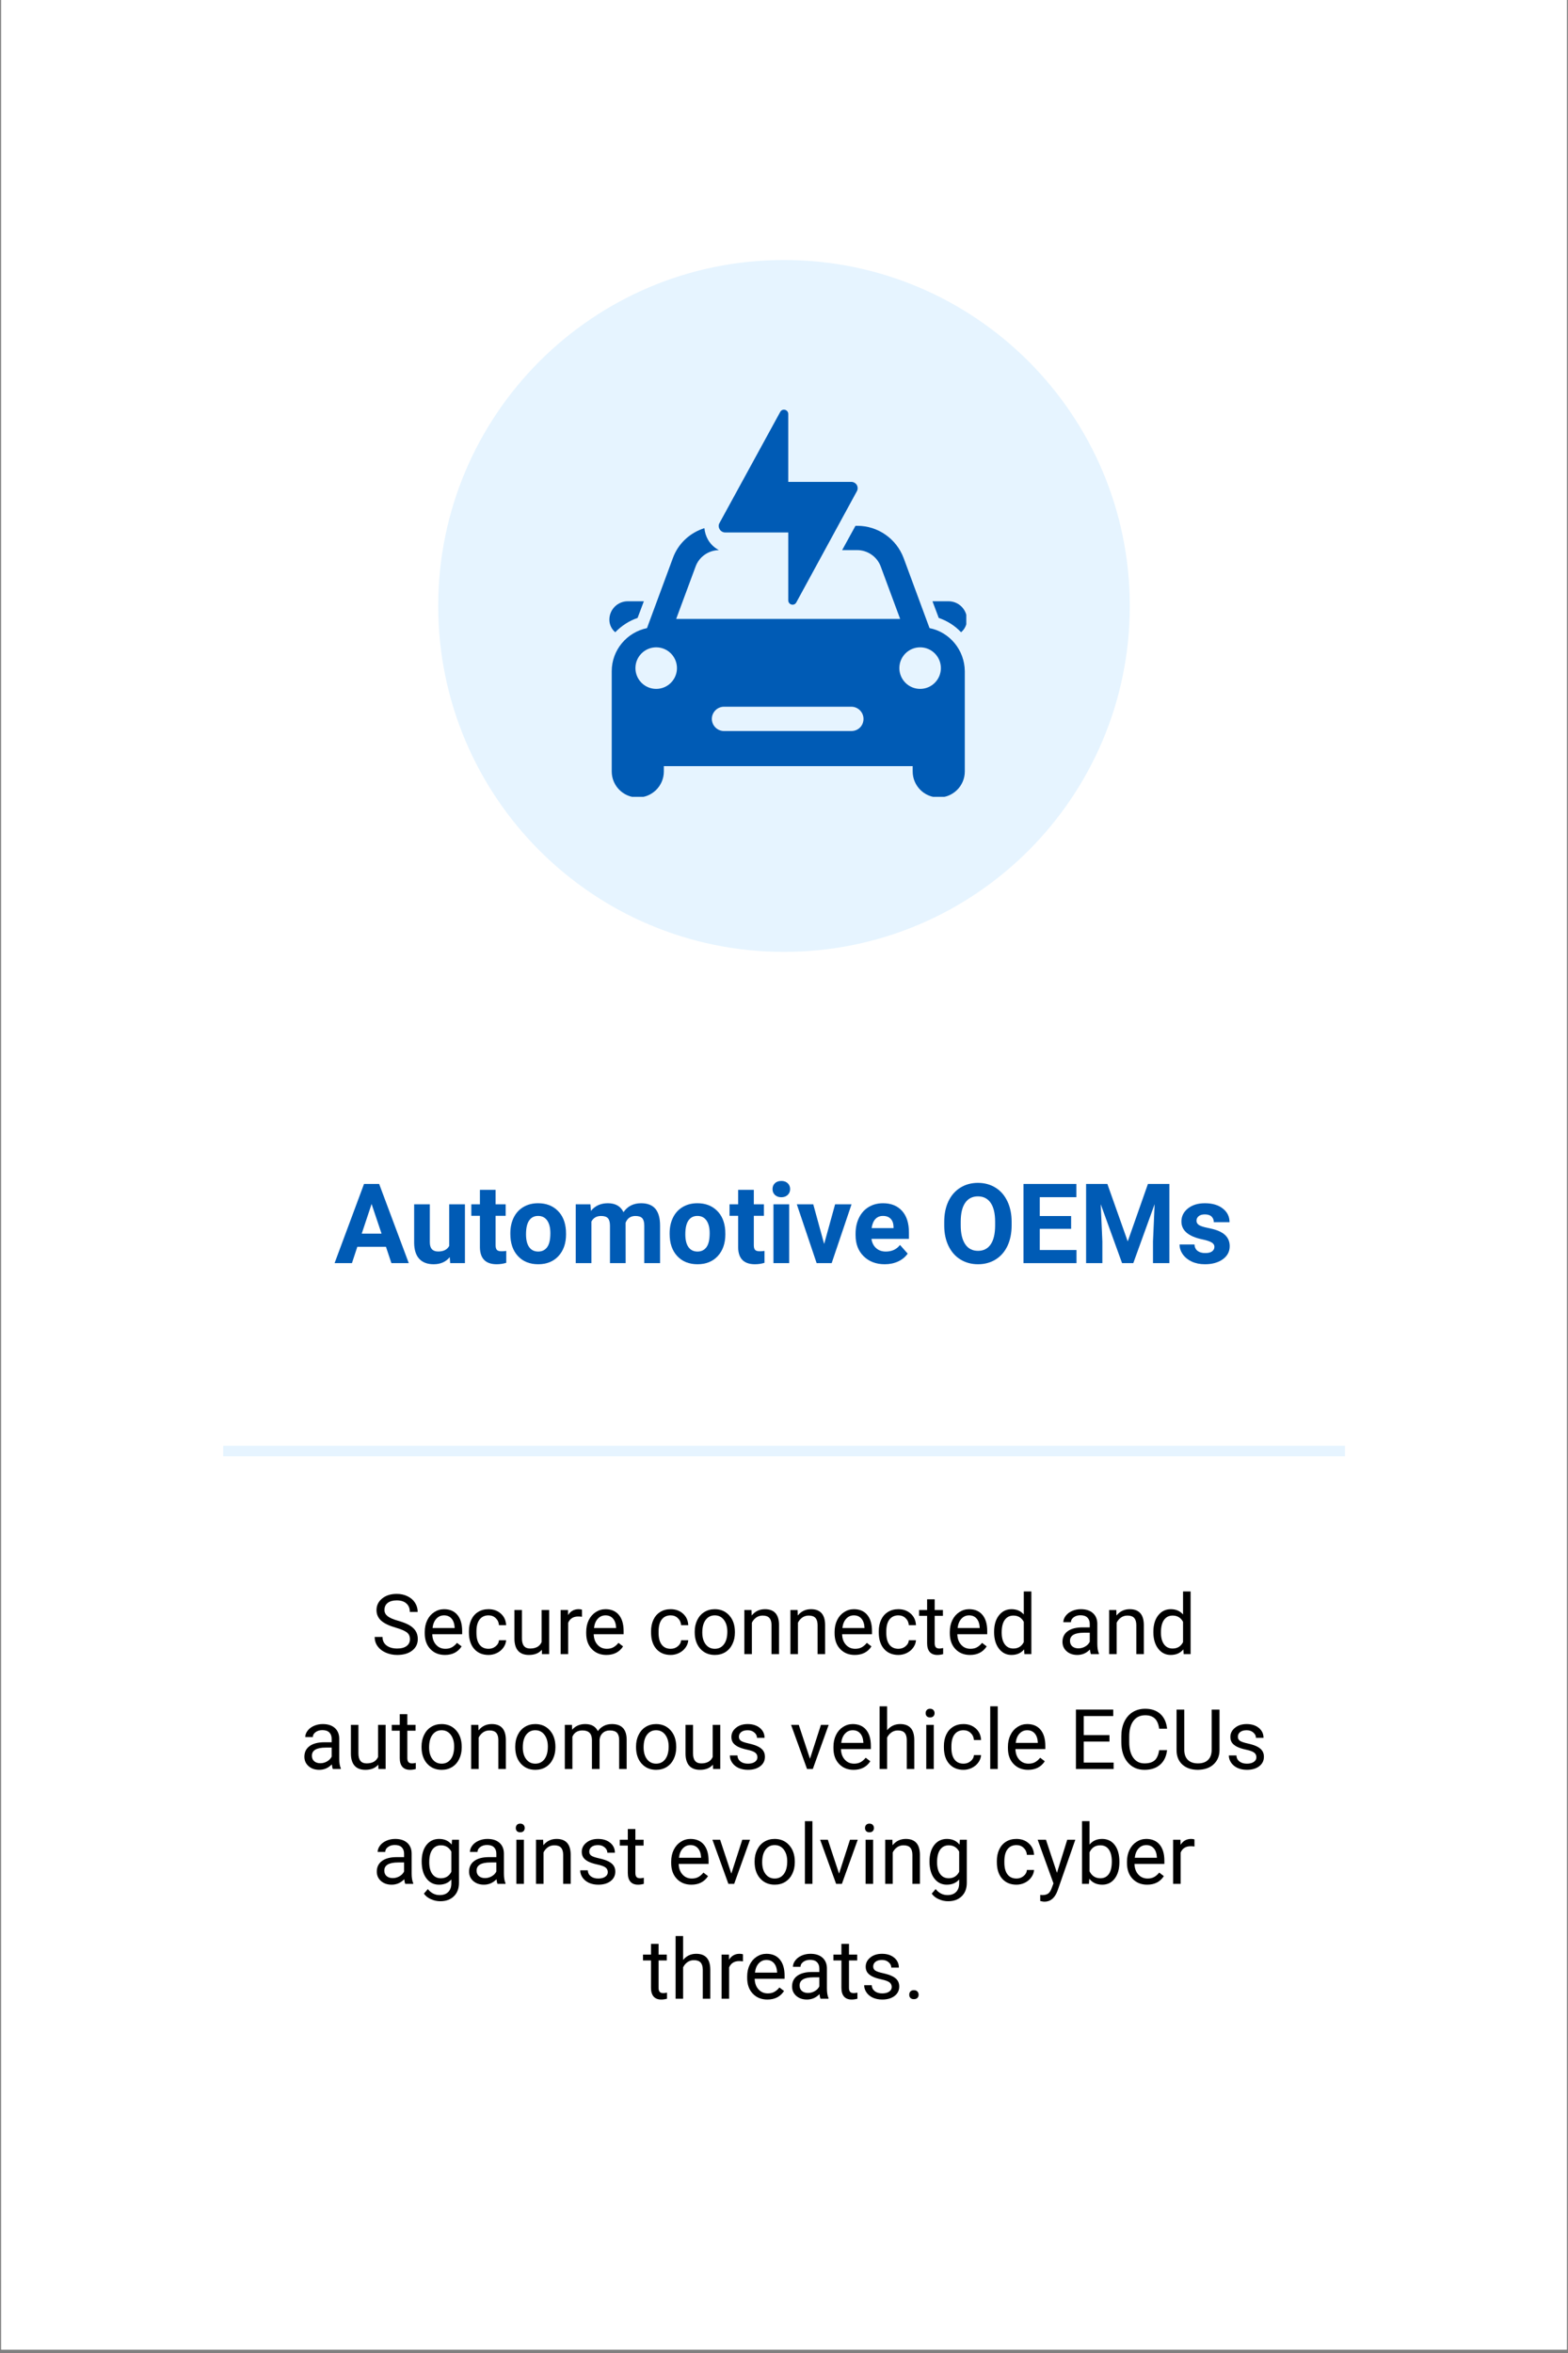 <svg xmlns="http://www.w3.org/2000/svg" xmlns:xlink="http://www.w3.org/1999/xlink" width="600" viewBox="0 0 450 675" height="900" preserveAspectRatio="xMidYMid meet"><rect x="0" y="0" width="450" height="675" fill="#808080" stroke="none"/><defs><g></g><clipPath id="b9cce76668"><path d="M 0.332 0 L 449.668 0 L 449.668 674 L 0.332 674 Z M 0.332 0 " clip-rule="nonzero"></path></clipPath><clipPath id="8ffd48d644"><path d="M 125.762 74.586 L 324.238 74.586 L 324.238 273.066 L 125.762 273.066 Z M 125.762 74.586 " clip-rule="nonzero"></path></clipPath><clipPath id="6538312e1e"><path d="M 225 74.586 C 170.191 74.586 125.762 119.02 125.762 173.824 C 125.762 228.633 170.191 273.066 225 273.066 C 279.809 273.066 324.238 228.633 324.238 173.824 C 324.238 119.02 279.809 74.586 225 74.586 Z M 225 74.586 " clip-rule="nonzero"></path></clipPath><clipPath id="907cb147d8"><path d="M 174.719 172 L 185 172 L 185 182 L 174.719 182 Z M 174.719 172 " clip-rule="nonzero"></path></clipPath><clipPath id="debb698e77"><path d="M 267 172 L 277.316 172 L 277.316 182 L 267 182 Z M 267 172 " clip-rule="nonzero"></path></clipPath><clipPath id="8913b7bfb4"><path d="M 175 150 L 277 150 L 277 228.586 L 175 228.586 Z M 175 150 " clip-rule="nonzero"></path></clipPath></defs><g clip-path="url(#b9cce76668)"><path fill="#ffffff" d="M 0.332 0 L 449.668 0 L 449.668 674 L 0.332 674 Z M 0.332 0 " fill-opacity="1" fill-rule="nonzero"></path><path fill="#ffffff" d="M 0.332 0 L 449.668 0 L 449.668 674 L 0.332 674 Z M 0.332 0 " fill-opacity="1" fill-rule="nonzero"></path></g><g fill="#005bb5" fill-opacity="1"><g transform="translate(95.908, 362.357)"><g><path d="M 14.859 -4.688 L 6.641 -4.688 L 5.094 0 L 0.109 0 L 8.562 -22.719 L 12.906 -22.719 L 21.406 0 L 16.422 0 Z M 7.906 -8.469 L 13.594 -8.469 L 10.734 -16.969 Z M 7.906 -8.469 "></path></g></g></g><g fill="#005bb5" fill-opacity="1"><g transform="translate(117.231, 362.357)"><g><path d="M 11.844 -1.719 C 10.727 -0.363 9.188 0.312 7.219 0.312 C 5.414 0.312 4.035 -0.207 3.078 -1.25 C 2.129 -2.289 1.645 -3.812 1.625 -5.812 L 1.625 -16.875 L 6.125 -16.875 L 6.125 -5.969 C 6.125 -4.219 6.926 -3.344 8.531 -3.344 C 10.062 -3.344 11.113 -3.875 11.688 -4.938 L 11.688 -16.875 L 16.203 -16.875 L 16.203 0 L 11.969 0 Z M 11.844 -1.719 "></path></g></g></g><g fill="#005bb5" fill-opacity="1"><g transform="translate(135.106, 362.357)"><g><path d="M 7.125 -21.031 L 7.125 -16.875 L 10.016 -16.875 L 10.016 -13.578 L 7.125 -13.578 L 7.125 -5.156 C 7.125 -4.531 7.242 -4.082 7.484 -3.812 C 7.723 -3.539 8.18 -3.406 8.859 -3.406 C 9.359 -3.406 9.801 -3.441 10.188 -3.516 L 10.188 -0.094 C 9.301 0.176 8.391 0.312 7.453 0.312 C 4.297 0.312 2.688 -1.285 2.625 -4.484 L 2.625 -13.578 L 0.156 -13.578 L 0.156 -16.875 L 2.625 -16.875 L 2.625 -21.031 Z M 7.125 -21.031 "></path></g></g></g><g fill="#005bb5" fill-opacity="1"><g transform="translate(145.432, 362.357)"><g><path d="M 1.031 -8.594 C 1.031 -10.27 1.352 -11.766 2 -13.078 C 2.645 -14.391 3.57 -15.398 4.781 -16.109 C 5.988 -16.828 7.395 -17.188 9 -17.188 C 11.281 -17.188 13.141 -16.488 14.578 -15.094 C 16.016 -13.707 16.816 -11.816 16.984 -9.422 L 17.016 -8.266 C 17.016 -5.68 16.289 -3.602 14.844 -2.031 C 13.406 -0.469 11.469 0.312 9.031 0.312 C 6.594 0.312 4.648 -0.469 3.203 -2.031 C 1.754 -3.594 1.031 -5.711 1.031 -8.391 Z M 5.531 -8.266 C 5.531 -6.66 5.832 -5.438 6.438 -4.594 C 7.039 -3.75 7.906 -3.328 9.031 -3.328 C 10.125 -3.328 10.977 -3.742 11.594 -4.578 C 12.207 -5.41 12.516 -6.75 12.516 -8.594 C 12.516 -10.164 12.207 -11.383 11.594 -12.25 C 10.977 -13.113 10.113 -13.547 9 -13.547 C 7.895 -13.547 7.039 -13.113 6.438 -12.25 C 5.832 -11.395 5.531 -10.066 5.531 -8.266 Z M 5.531 -8.266 "></path></g></g></g><g fill="#005bb5" fill-opacity="1"><g transform="translate(163.494, 362.357)"><g><path d="M 5.953 -16.875 L 6.094 -15 C 7.289 -16.457 8.91 -17.188 10.953 -17.188 C 13.129 -17.188 14.625 -16.332 15.438 -14.625 C 16.613 -16.332 18.301 -17.188 20.5 -17.188 C 22.332 -17.188 23.695 -16.656 24.594 -15.594 C 25.488 -14.531 25.938 -12.926 25.938 -10.781 L 25.938 0 L 21.406 0 L 21.406 -10.766 C 21.406 -11.723 21.219 -12.422 20.844 -12.859 C 20.469 -13.305 19.805 -13.531 18.859 -13.531 C 17.504 -13.531 16.566 -12.883 16.047 -11.594 L 16.062 0 L 11.562 0 L 11.562 -10.75 C 11.562 -11.727 11.367 -12.438 10.984 -12.875 C 10.598 -13.312 9.941 -13.531 9.016 -13.531 C 7.734 -13.531 6.805 -13 6.234 -11.938 L 6.234 0 L 1.734 0 L 1.734 -16.875 Z M 5.953 -16.875 "></path></g></g></g><g fill="#005bb5" fill-opacity="1"><g transform="translate(191.15, 362.357)"><g><path d="M 1.031 -8.594 C 1.031 -10.27 1.352 -11.766 2 -13.078 C 2.645 -14.391 3.57 -15.398 4.781 -16.109 C 5.988 -16.828 7.395 -17.188 9 -17.188 C 11.281 -17.188 13.141 -16.488 14.578 -15.094 C 16.016 -13.707 16.816 -11.816 16.984 -9.422 L 17.016 -8.266 C 17.016 -5.68 16.289 -3.602 14.844 -2.031 C 13.406 -0.469 11.469 0.312 9.031 0.312 C 6.594 0.312 4.648 -0.469 3.203 -2.031 C 1.754 -3.594 1.031 -5.711 1.031 -8.391 Z M 5.531 -8.266 C 5.531 -6.66 5.832 -5.438 6.438 -4.594 C 7.039 -3.75 7.906 -3.328 9.031 -3.328 C 10.125 -3.328 10.977 -3.742 11.594 -4.578 C 12.207 -5.41 12.516 -6.75 12.516 -8.594 C 12.516 -10.164 12.207 -11.383 11.594 -12.25 C 10.977 -13.113 10.113 -13.547 9 -13.547 C 7.895 -13.547 7.039 -13.113 6.438 -12.25 C 5.832 -11.395 5.531 -10.066 5.531 -8.266 Z M 5.531 -8.266 "></path></g></g></g><g fill="#005bb5" fill-opacity="1"><g transform="translate(209.212, 362.357)"><g><path d="M 7.125 -21.031 L 7.125 -16.875 L 10.016 -16.875 L 10.016 -13.578 L 7.125 -13.578 L 7.125 -5.156 C 7.125 -4.531 7.242 -4.082 7.484 -3.812 C 7.723 -3.539 8.18 -3.406 8.859 -3.406 C 9.359 -3.406 9.801 -3.441 10.188 -3.516 L 10.188 -0.094 C 9.301 0.176 8.391 0.312 7.453 0.312 C 4.297 0.312 2.688 -1.285 2.625 -4.484 L 2.625 -13.578 L 0.156 -13.578 L 0.156 -16.875 L 2.625 -16.875 L 2.625 -21.031 Z M 7.125 -21.031 "></path></g></g></g><g fill="#005bb5" fill-opacity="1"><g transform="translate(220.006, 362.357)"><g><path d="M 6.484 0 L 1.969 0 L 1.969 -16.875 L 6.484 -16.875 Z M 1.703 -21.25 C 1.703 -21.926 1.926 -22.484 2.375 -22.922 C 2.832 -23.359 3.453 -23.578 4.234 -23.578 C 4.992 -23.578 5.602 -23.359 6.062 -22.922 C 6.52 -22.484 6.75 -21.926 6.75 -21.25 C 6.75 -20.562 6.516 -20 6.047 -19.562 C 5.586 -19.125 4.977 -18.906 4.219 -18.906 C 3.469 -18.906 2.859 -19.125 2.391 -19.562 C 1.93 -20 1.703 -20.562 1.703 -21.25 Z M 1.703 -21.25 "></path></g></g></g><g fill="#005bb5" fill-opacity="1"><g transform="translate(228.476, 362.357)"><g><path d="M 8.047 -5.5 L 11.188 -16.875 L 15.906 -16.875 L 10.203 0 L 5.891 0 L 0.203 -16.875 L 4.922 -16.875 Z M 8.047 -5.5 "></path></g></g></g><g fill="#005bb5" fill-opacity="1"><g transform="translate(244.417, 362.357)"><g><path d="M 9.5 0.312 C 7.02 0.312 5.004 -0.445 3.453 -1.969 C 1.898 -3.488 1.125 -5.508 1.125 -8.031 L 1.125 -8.469 C 1.125 -10.164 1.453 -11.68 2.109 -13.016 C 2.766 -14.359 3.691 -15.391 4.891 -16.109 C 6.086 -16.828 7.457 -17.188 9 -17.188 C 11.312 -17.188 13.129 -16.457 14.453 -15 C 15.773 -13.551 16.438 -11.488 16.438 -8.812 L 16.438 -6.969 L 5.688 -6.969 C 5.832 -5.875 6.27 -4.992 7 -4.328 C 7.738 -3.66 8.672 -3.328 9.797 -3.328 C 11.535 -3.328 12.895 -3.957 13.875 -5.219 L 16.078 -2.734 C 15.41 -1.773 14.5 -1.023 13.344 -0.484 C 12.188 0.047 10.906 0.312 9.5 0.312 Z M 8.984 -13.547 C 8.086 -13.547 7.359 -13.242 6.797 -12.641 C 6.242 -12.035 5.891 -11.172 5.734 -10.047 L 12.016 -10.047 L 12.016 -10.406 C 11.992 -11.406 11.723 -12.176 11.203 -12.719 C 10.68 -13.27 9.941 -13.547 8.984 -13.547 Z M 8.984 -13.547 "></path></g></g></g><g fill="#005bb5" fill-opacity="1"><g transform="translate(261.684, 362.357)"><g></g></g></g><g fill="#005bb5" fill-opacity="1"><g transform="translate(269.639, 362.357)"><g><path d="M 20.688 -10.844 C 20.688 -8.602 20.289 -6.641 19.5 -4.953 C 18.707 -3.273 17.578 -1.977 16.109 -1.062 C 14.641 -0.145 12.953 0.312 11.047 0.312 C 9.16 0.312 7.477 -0.141 6 -1.047 C 4.531 -1.953 3.391 -3.242 2.578 -4.922 C 1.766 -6.598 1.352 -8.531 1.344 -10.719 L 1.344 -11.844 C 1.344 -14.082 1.742 -16.051 2.547 -17.75 C 3.359 -19.445 4.5 -20.75 5.969 -21.656 C 7.438 -22.57 9.117 -23.031 11.016 -23.031 C 12.91 -23.031 14.594 -22.57 16.062 -21.656 C 17.531 -20.75 18.664 -19.445 19.469 -17.75 C 20.281 -16.051 20.688 -14.086 20.688 -11.859 Z M 15.953 -11.875 C 15.953 -14.258 15.523 -16.066 14.672 -17.297 C 13.816 -18.535 12.598 -19.156 11.016 -19.156 C 9.441 -19.156 8.227 -18.547 7.375 -17.328 C 6.52 -16.109 6.086 -14.316 6.078 -11.953 L 6.078 -10.844 C 6.078 -8.52 6.504 -6.719 7.359 -5.438 C 8.211 -4.164 9.441 -3.531 11.047 -3.531 C 12.617 -3.531 13.828 -4.145 14.672 -5.375 C 15.516 -6.602 15.941 -8.398 15.953 -10.766 Z M 15.953 -11.875 "></path></g></g></g><g fill="#005bb5" fill-opacity="1"><g transform="translate(291.695, 362.357)"><g><path d="M 15.703 -9.844 L 6.703 -9.844 L 6.703 -3.766 L 17.25 -3.766 L 17.25 0 L 2.031 0 L 2.031 -22.719 L 17.219 -22.719 L 17.219 -18.922 L 6.703 -18.922 L 6.703 -13.516 L 15.703 -13.516 Z M 15.703 -9.844 "></path></g></g></g><g fill="#005bb5" fill-opacity="1"><g transform="translate(309.664, 362.357)"><g><path d="M 8.141 -22.719 L 13.984 -6.234 L 19.781 -22.719 L 25.938 -22.719 L 25.938 0 L 21.234 0 L 21.234 -6.203 L 21.703 -16.922 L 15.578 0 L 12.359 0 L 6.234 -16.906 L 6.703 -6.203 L 6.703 0 L 2.031 0 L 2.031 -22.719 Z M 8.141 -22.719 "></path></g></g></g><g fill="#005bb5" fill-opacity="1"><g transform="translate(337.647, 362.357)"><g><path d="M 10.875 -4.672 C 10.875 -5.211 10.598 -5.641 10.047 -5.953 C 9.504 -6.273 8.629 -6.562 7.422 -6.812 C 3.41 -7.656 1.406 -9.363 1.406 -11.938 C 1.406 -13.438 2.023 -14.688 3.266 -15.688 C 4.516 -16.688 6.141 -17.188 8.141 -17.188 C 10.285 -17.188 12 -16.68 13.281 -15.672 C 14.57 -14.672 15.219 -13.363 15.219 -11.75 L 10.703 -11.75 C 10.703 -12.395 10.492 -12.926 10.078 -13.344 C 9.66 -13.77 9.008 -13.984 8.125 -13.984 C 7.363 -13.984 6.773 -13.812 6.359 -13.469 C 5.941 -13.125 5.734 -12.688 5.734 -12.156 C 5.734 -11.656 5.969 -11.25 6.438 -10.938 C 6.914 -10.633 7.719 -10.367 8.844 -10.141 C 9.969 -9.922 10.914 -9.672 11.688 -9.391 C 14.07 -8.516 15.266 -7.004 15.266 -4.859 C 15.266 -3.316 14.602 -2.066 13.281 -1.109 C 11.957 -0.16 10.25 0.312 8.156 0.312 C 6.738 0.312 5.484 0.062 4.391 -0.438 C 3.297 -0.945 2.438 -1.641 1.812 -2.516 C 1.188 -3.398 0.875 -4.348 0.875 -5.359 L 5.156 -5.359 C 5.195 -4.566 5.488 -3.957 6.031 -3.531 C 6.582 -3.102 7.32 -2.891 8.25 -2.891 C 9.113 -2.891 9.766 -3.051 10.203 -3.375 C 10.648 -3.707 10.875 -4.141 10.875 -4.672 Z M 10.875 -4.672 "></path></g></g></g><g fill="#000000" fill-opacity="1"><g transform="translate(106.587, 474.518)"><g><path d="M 7 -7.594 C 5.07 -8.145 3.664 -8.82 2.781 -9.625 C 1.906 -10.438 1.469 -11.438 1.469 -12.625 C 1.469 -13.969 2.004 -15.078 3.078 -15.953 C 4.148 -16.836 5.547 -17.281 7.266 -17.281 C 8.43 -17.281 9.473 -17.051 10.391 -16.594 C 11.316 -16.145 12.031 -15.52 12.531 -14.719 C 13.031 -13.926 13.281 -13.055 13.281 -12.109 L 11.031 -12.109 C 11.031 -13.141 10.703 -13.945 10.047 -14.531 C 9.391 -15.125 8.461 -15.422 7.266 -15.422 C 6.16 -15.422 5.297 -15.176 4.672 -14.688 C 4.055 -14.207 3.75 -13.531 3.75 -12.656 C 3.75 -11.969 4.039 -11.383 4.625 -10.906 C 5.219 -10.426 6.223 -9.984 7.641 -9.578 C 9.055 -9.18 10.16 -8.742 10.953 -8.266 C 11.754 -7.785 12.348 -7.223 12.734 -6.578 C 13.117 -5.941 13.312 -5.191 13.312 -4.328 C 13.312 -2.953 12.773 -1.848 11.703 -1.016 C 10.629 -0.18 9.191 0.234 7.391 0.234 C 6.211 0.234 5.117 0.008 4.109 -0.438 C 3.098 -0.883 2.316 -1.5 1.766 -2.281 C 1.211 -3.062 0.938 -3.945 0.938 -4.938 L 3.188 -4.938 C 3.188 -3.906 3.566 -3.094 4.328 -2.5 C 5.098 -1.906 6.117 -1.609 7.391 -1.609 C 8.566 -1.609 9.473 -1.848 10.109 -2.328 C 10.742 -2.805 11.062 -3.461 11.062 -4.297 C 11.062 -5.141 10.766 -5.785 10.172 -6.234 C 9.586 -6.691 8.531 -7.145 7 -7.594 Z M 7 -7.594 "></path></g></g><g transform="translate(120.805, 474.518)"><g><path d="M 6.891 0.234 C 5.172 0.234 3.773 -0.328 2.703 -1.453 C 1.629 -2.578 1.094 -4.086 1.094 -5.984 L 1.094 -6.375 C 1.094 -7.633 1.332 -8.754 1.812 -9.734 C 2.289 -10.723 2.957 -11.492 3.812 -12.047 C 4.676 -12.609 5.613 -12.891 6.625 -12.891 C 8.27 -12.891 9.547 -12.348 10.453 -11.266 C 11.367 -10.18 11.828 -8.629 11.828 -6.609 L 11.828 -5.719 L 3.25 -5.719 C 3.281 -4.469 3.645 -3.457 4.344 -2.688 C 5.039 -1.914 5.93 -1.531 7.016 -1.531 C 7.773 -1.531 8.422 -1.688 8.953 -2 C 9.484 -2.312 9.945 -2.723 10.344 -3.234 L 11.672 -2.219 C 10.609 -0.582 9.016 0.234 6.891 0.234 Z M 6.625 -11.125 C 5.75 -11.125 5.016 -10.801 4.422 -10.156 C 3.828 -9.52 3.461 -8.629 3.328 -7.484 L 9.672 -7.484 L 9.672 -7.656 C 9.609 -8.75 9.312 -9.598 8.781 -10.203 C 8.25 -10.816 7.531 -11.125 6.625 -11.125 Z M 6.625 -11.125 "></path></g></g><g transform="translate(133.501, 474.518)"><g><path d="M 6.719 -1.531 C 7.488 -1.531 8.16 -1.766 8.734 -2.234 C 9.316 -2.703 9.641 -3.285 9.703 -3.984 L 11.75 -3.984 C 11.707 -3.266 11.457 -2.578 11 -1.922 C 10.539 -1.266 9.926 -0.738 9.156 -0.344 C 8.383 0.039 7.57 0.234 6.719 0.234 C 4.988 0.234 3.613 -0.336 2.594 -1.484 C 1.582 -2.641 1.078 -4.219 1.078 -6.219 L 1.078 -6.578 C 1.078 -7.805 1.301 -8.898 1.75 -9.859 C 2.207 -10.828 2.859 -11.57 3.703 -12.094 C 4.547 -12.625 5.547 -12.891 6.703 -12.891 C 8.129 -12.891 9.312 -12.461 10.25 -11.609 C 11.188 -10.766 11.688 -9.664 11.75 -8.312 L 9.703 -8.312 C 9.641 -9.125 9.328 -9.797 8.766 -10.328 C 8.211 -10.859 7.523 -11.125 6.703 -11.125 C 5.609 -11.125 4.754 -10.727 4.141 -9.938 C 3.535 -9.145 3.234 -8 3.234 -6.5 L 3.234 -6.078 C 3.234 -4.617 3.535 -3.492 4.141 -2.703 C 4.742 -1.922 5.602 -1.531 6.719 -1.531 Z M 6.719 -1.531 "></path></g></g><g transform="translate(146.044, 474.518)"><g><path d="M 9.453 -1.25 C 8.609 -0.258 7.375 0.234 5.75 0.234 C 4.395 0.234 3.363 -0.156 2.656 -0.938 C 1.957 -1.727 1.602 -2.891 1.594 -4.422 L 1.594 -12.656 L 3.75 -12.656 L 3.75 -4.484 C 3.75 -2.566 4.531 -1.609 6.094 -1.609 C 7.75 -1.609 8.848 -2.223 9.391 -3.453 L 9.391 -12.656 L 11.562 -12.656 L 11.562 0 L 9.5 0 Z M 9.453 -1.25 "></path></g></g><g transform="translate(159.255, 474.518)"><g><path d="M 7.766 -10.719 C 7.43 -10.77 7.07 -10.797 6.688 -10.797 C 5.27 -10.797 4.305 -10.191 3.797 -8.984 L 3.797 0 L 1.641 0 L 1.641 -12.656 L 3.75 -12.656 L 3.781 -11.203 C 4.488 -12.328 5.492 -12.891 6.797 -12.891 C 7.223 -12.891 7.547 -12.836 7.766 -12.734 Z M 7.766 -10.719 "></path></g></g></g><g fill="#000000" fill-opacity="1"><g transform="translate(167.142, 474.518)"><g><path d="M 6.891 0.234 C 5.172 0.234 3.773 -0.328 2.703 -1.453 C 1.629 -2.578 1.094 -4.086 1.094 -5.984 L 1.094 -6.375 C 1.094 -7.633 1.332 -8.754 1.812 -9.734 C 2.289 -10.723 2.957 -11.492 3.812 -12.047 C 4.676 -12.609 5.613 -12.891 6.625 -12.891 C 8.27 -12.891 9.547 -12.348 10.453 -11.266 C 11.367 -10.18 11.828 -8.629 11.828 -6.609 L 11.828 -5.719 L 3.25 -5.719 C 3.281 -4.469 3.645 -3.457 4.344 -2.688 C 5.039 -1.914 5.93 -1.531 7.016 -1.531 C 7.773 -1.531 8.422 -1.688 8.953 -2 C 9.484 -2.312 9.945 -2.723 10.344 -3.234 L 11.672 -2.219 C 10.609 -0.582 9.016 0.234 6.891 0.234 Z M 6.625 -11.125 C 5.75 -11.125 5.016 -10.801 4.422 -10.156 C 3.828 -9.52 3.461 -8.629 3.328 -7.484 L 9.672 -7.484 L 9.672 -7.656 C 9.609 -8.75 9.312 -9.598 8.781 -10.203 C 8.25 -10.816 7.531 -11.125 6.625 -11.125 Z M 6.625 -11.125 "></path></g></g><g transform="translate(179.838, 474.518)"><g></g></g><g transform="translate(185.771, 474.518)"><g><path d="M 6.719 -1.531 C 7.488 -1.531 8.16 -1.766 8.734 -2.234 C 9.316 -2.703 9.641 -3.285 9.703 -3.984 L 11.75 -3.984 C 11.707 -3.266 11.457 -2.578 11 -1.922 C 10.539 -1.266 9.926 -0.738 9.156 -0.344 C 8.383 0.039 7.57 0.234 6.719 0.234 C 4.988 0.234 3.613 -0.336 2.594 -1.484 C 1.582 -2.641 1.078 -4.219 1.078 -6.219 L 1.078 -6.578 C 1.078 -7.805 1.301 -8.898 1.75 -9.859 C 2.207 -10.828 2.859 -11.57 3.703 -12.094 C 4.547 -12.625 5.547 -12.891 6.703 -12.891 C 8.129 -12.891 9.312 -12.461 10.25 -11.609 C 11.188 -10.766 11.688 -9.664 11.75 -8.312 L 9.703 -8.312 C 9.641 -9.125 9.328 -9.797 8.766 -10.328 C 8.211 -10.859 7.523 -11.125 6.703 -11.125 C 5.609 -11.125 4.754 -10.727 4.141 -9.938 C 3.535 -9.145 3.234 -8 3.234 -6.5 L 3.234 -6.078 C 3.234 -4.617 3.535 -3.492 4.141 -2.703 C 4.742 -1.922 5.602 -1.531 6.719 -1.531 Z M 6.719 -1.531 "></path></g></g><g transform="translate(198.315, 474.518)"><g><path d="M 1.062 -6.453 C 1.062 -7.691 1.305 -8.805 1.797 -9.797 C 2.285 -10.785 2.961 -11.547 3.828 -12.078 C 4.703 -12.617 5.695 -12.891 6.812 -12.891 C 8.531 -12.891 9.922 -12.289 10.984 -11.094 C 12.055 -9.906 12.594 -8.32 12.594 -6.344 L 12.594 -6.188 C 12.594 -4.957 12.352 -3.852 11.875 -2.875 C 11.406 -1.895 10.734 -1.129 9.859 -0.578 C 8.984 -0.035 7.973 0.234 6.828 0.234 C 5.117 0.234 3.727 -0.359 2.656 -1.547 C 1.594 -2.742 1.062 -4.328 1.062 -6.297 Z M 3.234 -6.188 C 3.234 -4.781 3.562 -3.648 4.219 -2.797 C 4.875 -1.953 5.742 -1.531 6.828 -1.531 C 7.93 -1.531 8.805 -1.961 9.453 -2.828 C 10.098 -3.691 10.422 -4.898 10.422 -6.453 C 10.422 -7.836 10.094 -8.961 9.438 -9.828 C 8.781 -10.691 7.906 -11.125 6.812 -11.125 C 5.738 -11.125 4.875 -10.695 4.219 -9.844 C 3.562 -8.988 3.234 -7.77 3.234 -6.188 Z M 3.234 -6.188 "></path></g></g><g transform="translate(211.982, 474.518)"><g><path d="M 3.688 -12.656 L 3.75 -11.078 C 4.719 -12.285 5.984 -12.891 7.547 -12.891 C 10.223 -12.891 11.57 -11.383 11.594 -8.375 L 11.594 0 L 9.438 0 L 9.438 -8.375 C 9.426 -9.289 9.211 -9.969 8.797 -10.406 C 8.391 -10.844 7.754 -11.062 6.891 -11.062 C 6.191 -11.062 5.578 -10.875 5.047 -10.5 C 4.516 -10.125 4.098 -9.629 3.797 -9.016 L 3.797 0 L 1.641 0 L 1.641 -12.656 Z M 3.688 -12.656 "></path></g></g><g transform="translate(225.205, 474.518)"><g><path d="M 3.688 -12.656 L 3.75 -11.078 C 4.719 -12.285 5.984 -12.891 7.547 -12.891 C 10.223 -12.891 11.57 -11.383 11.594 -8.375 L 11.594 0 L 9.438 0 L 9.438 -8.375 C 9.426 -9.289 9.211 -9.969 8.797 -10.406 C 8.391 -10.844 7.754 -11.062 6.891 -11.062 C 6.191 -11.062 5.578 -10.875 5.047 -10.5 C 4.516 -10.125 4.098 -9.629 3.797 -9.016 L 3.797 0 L 1.641 0 L 1.641 -12.656 Z M 3.688 -12.656 "></path></g></g><g transform="translate(238.427, 474.518)"><g><path d="M 6.891 0.234 C 5.172 0.234 3.773 -0.328 2.703 -1.453 C 1.629 -2.578 1.094 -4.086 1.094 -5.984 L 1.094 -6.375 C 1.094 -7.633 1.332 -8.754 1.812 -9.734 C 2.289 -10.723 2.957 -11.492 3.812 -12.047 C 4.676 -12.609 5.613 -12.891 6.625 -12.891 C 8.27 -12.891 9.547 -12.348 10.453 -11.266 C 11.367 -10.18 11.828 -8.629 11.828 -6.609 L 11.828 -5.719 L 3.25 -5.719 C 3.281 -4.469 3.645 -3.457 4.344 -2.688 C 5.039 -1.914 5.93 -1.531 7.016 -1.531 C 7.773 -1.531 8.422 -1.688 8.953 -2 C 9.484 -2.312 9.945 -2.723 10.344 -3.234 L 11.672 -2.219 C 10.609 -0.582 9.016 0.234 6.891 0.234 Z M 6.625 -11.125 C 5.75 -11.125 5.016 -10.801 4.422 -10.156 C 3.828 -9.52 3.461 -8.629 3.328 -7.484 L 9.672 -7.484 L 9.672 -7.656 C 9.609 -8.75 9.312 -9.598 8.781 -10.203 C 8.25 -10.816 7.531 -11.125 6.625 -11.125 Z M 6.625 -11.125 "></path></g></g><g transform="translate(251.123, 474.518)"><g><path d="M 6.719 -1.531 C 7.488 -1.531 8.16 -1.766 8.734 -2.234 C 9.316 -2.703 9.641 -3.285 9.703 -3.984 L 11.75 -3.984 C 11.707 -3.266 11.457 -2.578 11 -1.922 C 10.539 -1.266 9.926 -0.738 9.156 -0.344 C 8.383 0.039 7.57 0.234 6.719 0.234 C 4.988 0.234 3.613 -0.336 2.594 -1.484 C 1.582 -2.641 1.078 -4.219 1.078 -6.219 L 1.078 -6.578 C 1.078 -7.805 1.301 -8.898 1.75 -9.859 C 2.207 -10.828 2.859 -11.57 3.703 -12.094 C 4.547 -12.625 5.547 -12.891 6.703 -12.891 C 8.129 -12.891 9.312 -12.461 10.25 -11.609 C 11.188 -10.766 11.688 -9.664 11.75 -8.312 L 9.703 -8.312 C 9.641 -9.125 9.328 -9.797 8.766 -10.328 C 8.211 -10.859 7.523 -11.125 6.703 -11.125 C 5.609 -11.125 4.754 -10.727 4.141 -9.938 C 3.535 -9.145 3.234 -8 3.234 -6.5 L 3.234 -6.078 C 3.234 -4.617 3.535 -3.492 4.141 -2.703 C 4.742 -1.922 5.602 -1.531 6.719 -1.531 Z M 6.719 -1.531 "></path></g></g><g transform="translate(263.667, 474.518)"><g><path d="M 4.578 -15.734 L 4.578 -12.656 L 6.938 -12.656 L 6.938 -10.984 L 4.578 -10.984 L 4.578 -3.141 C 4.578 -2.629 4.68 -2.242 4.891 -1.984 C 5.098 -1.734 5.457 -1.609 5.969 -1.609 C 6.219 -1.609 6.562 -1.656 7 -1.75 L 7 0 C 6.426 0.156 5.875 0.234 5.344 0.234 C 4.375 0.234 3.641 -0.055 3.141 -0.641 C 2.648 -1.223 2.406 -2.055 2.406 -3.141 L 2.406 -10.984 L 0.109 -10.984 L 0.109 -12.656 L 2.406 -12.656 L 2.406 -15.734 Z M 4.578 -15.734 "></path></g></g><g transform="translate(271.495, 474.518)"><g><path d="M 6.891 0.234 C 5.172 0.234 3.773 -0.328 2.703 -1.453 C 1.629 -2.578 1.094 -4.086 1.094 -5.984 L 1.094 -6.375 C 1.094 -7.633 1.332 -8.754 1.812 -9.734 C 2.289 -10.723 2.957 -11.492 3.812 -12.047 C 4.676 -12.609 5.613 -12.891 6.625 -12.891 C 8.27 -12.891 9.547 -12.348 10.453 -11.266 C 11.367 -10.18 11.828 -8.629 11.828 -6.609 L 11.828 -5.719 L 3.25 -5.719 C 3.281 -4.469 3.645 -3.457 4.344 -2.688 C 5.039 -1.914 5.93 -1.531 7.016 -1.531 C 7.773 -1.531 8.422 -1.688 8.953 -2 C 9.484 -2.312 9.945 -2.723 10.344 -3.234 L 11.672 -2.219 C 10.609 -0.582 9.016 0.234 6.891 0.234 Z M 6.625 -11.125 C 5.75 -11.125 5.016 -10.801 4.422 -10.156 C 3.828 -9.52 3.461 -8.629 3.328 -7.484 L 9.672 -7.484 L 9.672 -7.656 C 9.609 -8.75 9.312 -9.598 8.781 -10.203 C 8.25 -10.816 7.531 -11.125 6.625 -11.125 Z M 6.625 -11.125 "></path></g></g><g transform="translate(284.191, 474.518)"><g><path d="M 1.109 -6.438 C 1.109 -8.375 1.566 -9.93 2.484 -11.109 C 3.41 -12.297 4.617 -12.891 6.109 -12.891 C 7.586 -12.891 8.758 -12.383 9.625 -11.375 L 9.625 -17.984 L 11.797 -17.984 L 11.797 0 L 9.812 0 L 9.703 -1.359 C 8.836 -0.297 7.629 0.234 6.078 0.234 C 4.617 0.234 3.426 -0.363 2.5 -1.562 C 1.57 -2.77 1.109 -4.336 1.109 -6.266 Z M 3.281 -6.188 C 3.281 -4.75 3.578 -3.625 4.172 -2.812 C 4.766 -2.008 5.582 -1.609 6.625 -1.609 C 8 -1.609 9 -2.223 9.625 -3.453 L 9.625 -9.266 C 8.977 -10.461 7.984 -11.062 6.641 -11.062 C 5.586 -11.062 4.766 -10.648 4.172 -9.828 C 3.578 -9.016 3.281 -7.801 3.281 -6.188 Z M 3.281 -6.188 "></path></g></g><g transform="translate(297.707, 474.518)"><g></g></g><g transform="translate(303.639, 474.518)"><g><path d="M 9.453 0 C 9.328 -0.25 9.227 -0.691 9.156 -1.328 C 8.145 -0.285 6.941 0.234 5.547 0.234 C 4.297 0.234 3.27 -0.117 2.469 -0.828 C 1.676 -1.535 1.281 -2.43 1.281 -3.516 C 1.281 -4.828 1.781 -5.848 2.781 -6.578 C 3.781 -7.305 5.191 -7.672 7.016 -7.672 L 9.109 -7.672 L 9.109 -8.672 C 9.109 -9.43 8.883 -10.035 8.438 -10.484 C 7.988 -10.93 7.32 -11.156 6.438 -11.156 C 5.664 -11.156 5.016 -10.957 4.484 -10.562 C 3.961 -10.176 3.703 -9.707 3.703 -9.156 L 1.531 -9.156 C 1.531 -9.781 1.754 -10.391 2.203 -10.984 C 2.648 -11.578 3.258 -12.039 4.031 -12.375 C 4.801 -12.719 5.645 -12.891 6.562 -12.891 C 8.02 -12.891 9.16 -12.523 9.984 -11.797 C 10.816 -11.066 11.25 -10.066 11.281 -8.797 L 11.281 -2.969 C 11.281 -1.801 11.43 -0.875 11.734 -0.188 L 11.734 0 Z M 5.859 -1.656 C 6.535 -1.656 7.176 -1.828 7.781 -2.172 C 8.395 -2.523 8.836 -2.984 9.109 -3.547 L 9.109 -6.141 L 7.422 -6.141 C 4.766 -6.141 3.438 -5.363 3.438 -3.812 C 3.438 -3.133 3.66 -2.602 4.109 -2.219 C 4.566 -1.844 5.148 -1.656 5.859 -1.656 Z M 5.859 -1.656 "></path></g></g><g transform="translate(316.674, 474.518)"><g><path d="M 3.688 -12.656 L 3.75 -11.078 C 4.719 -12.285 5.984 -12.891 7.547 -12.891 C 10.223 -12.891 11.57 -11.383 11.594 -8.375 L 11.594 0 L 9.438 0 L 9.438 -8.375 C 9.426 -9.289 9.211 -9.969 8.797 -10.406 C 8.391 -10.844 7.754 -11.062 6.891 -11.062 C 6.191 -11.062 5.578 -10.875 5.047 -10.5 C 4.516 -10.125 4.098 -9.629 3.797 -9.016 L 3.797 0 L 1.641 0 L 1.641 -12.656 Z M 3.688 -12.656 "></path></g></g><g transform="translate(329.897, 474.518)"><g><path d="M 1.109 -6.438 C 1.109 -8.375 1.566 -9.93 2.484 -11.109 C 3.41 -12.297 4.617 -12.891 6.109 -12.891 C 7.586 -12.891 8.758 -12.383 9.625 -11.375 L 9.625 -17.984 L 11.797 -17.984 L 11.797 0 L 9.812 0 L 9.703 -1.359 C 8.836 -0.297 7.629 0.234 6.078 0.234 C 4.617 0.234 3.426 -0.363 2.5 -1.562 C 1.57 -2.77 1.109 -4.336 1.109 -6.266 Z M 3.281 -6.188 C 3.281 -4.75 3.578 -3.625 4.172 -2.812 C 4.766 -2.008 5.582 -1.609 6.625 -1.609 C 8 -1.609 9 -2.223 9.625 -3.453 L 9.625 -9.266 C 8.977 -10.461 7.984 -11.062 6.641 -11.062 C 5.586 -11.062 4.766 -10.648 4.172 -9.828 C 3.578 -9.016 3.281 -7.801 3.281 -6.188 Z M 3.281 -6.188 "></path></g></g></g><g fill="#000000" fill-opacity="1"><g transform="translate(86.075, 507.47)"><g><path d="M 9.453 0 C 9.328 -0.25 9.227 -0.691 9.156 -1.328 C 8.145 -0.285 6.941 0.234 5.547 0.234 C 4.297 0.234 3.27 -0.117 2.469 -0.828 C 1.676 -1.535 1.281 -2.43 1.281 -3.516 C 1.281 -4.828 1.781 -5.848 2.781 -6.578 C 3.781 -7.305 5.191 -7.672 7.016 -7.672 L 9.109 -7.672 L 9.109 -8.672 C 9.109 -9.43 8.883 -10.035 8.438 -10.484 C 7.988 -10.93 7.32 -11.156 6.438 -11.156 C 5.664 -11.156 5.016 -10.957 4.484 -10.562 C 3.961 -10.176 3.703 -9.707 3.703 -9.156 L 1.531 -9.156 C 1.531 -9.781 1.754 -10.391 2.203 -10.984 C 2.648 -11.578 3.258 -12.039 4.031 -12.375 C 4.801 -12.719 5.645 -12.891 6.562 -12.891 C 8.02 -12.891 9.16 -12.523 9.984 -11.797 C 10.816 -11.066 11.25 -10.066 11.281 -8.797 L 11.281 -2.969 C 11.281 -1.801 11.43 -0.875 11.734 -0.188 L 11.734 0 Z M 5.859 -1.656 C 6.535 -1.656 7.176 -1.828 7.781 -2.172 C 8.395 -2.523 8.836 -2.984 9.109 -3.547 L 9.109 -6.141 L 7.422 -6.141 C 4.766 -6.141 3.438 -5.363 3.438 -3.812 C 3.438 -3.133 3.66 -2.602 4.109 -2.219 C 4.566 -1.844 5.148 -1.656 5.859 -1.656 Z M 5.859 -1.656 "></path></g></g><g transform="translate(99.11, 507.47)"><g><path d="M 9.453 -1.25 C 8.609 -0.258 7.375 0.234 5.75 0.234 C 4.395 0.234 3.363 -0.156 2.656 -0.938 C 1.957 -1.727 1.602 -2.891 1.594 -4.422 L 1.594 -12.656 L 3.75 -12.656 L 3.75 -4.484 C 3.75 -2.566 4.531 -1.609 6.094 -1.609 C 7.75 -1.609 8.848 -2.223 9.391 -3.453 L 9.391 -12.656 L 11.562 -12.656 L 11.562 0 L 9.5 0 Z M 9.453 -1.25 "></path></g></g><g transform="translate(112.321, 507.47)"><g><path d="M 4.578 -15.734 L 4.578 -12.656 L 6.938 -12.656 L 6.938 -10.984 L 4.578 -10.984 L 4.578 -3.141 C 4.578 -2.629 4.68 -2.242 4.891 -1.984 C 5.098 -1.734 5.457 -1.609 5.969 -1.609 C 6.219 -1.609 6.562 -1.656 7 -1.75 L 7 0 C 6.426 0.156 5.875 0.234 5.344 0.234 C 4.375 0.234 3.641 -0.055 3.141 -0.641 C 2.648 -1.223 2.406 -2.055 2.406 -3.141 L 2.406 -10.984 L 0.109 -10.984 L 0.109 -12.656 L 2.406 -12.656 L 2.406 -15.734 Z M 4.578 -15.734 "></path></g></g></g><g fill="#000000" fill-opacity="1"><g transform="translate(119.915, 507.47)"><g><path d="M 1.062 -6.453 C 1.062 -7.691 1.305 -8.805 1.797 -9.797 C 2.285 -10.785 2.961 -11.547 3.828 -12.078 C 4.703 -12.617 5.695 -12.891 6.812 -12.891 C 8.531 -12.891 9.922 -12.289 10.984 -11.094 C 12.055 -9.906 12.594 -8.32 12.594 -6.344 L 12.594 -6.188 C 12.594 -4.957 12.352 -3.852 11.875 -2.875 C 11.406 -1.895 10.734 -1.129 9.859 -0.578 C 8.984 -0.035 7.973 0.234 6.828 0.234 C 5.117 0.234 3.727 -0.359 2.656 -1.547 C 1.594 -2.742 1.062 -4.328 1.062 -6.297 Z M 3.234 -6.188 C 3.234 -4.781 3.562 -3.648 4.219 -2.797 C 4.875 -1.953 5.742 -1.531 6.828 -1.531 C 7.93 -1.531 8.805 -1.961 9.453 -2.828 C 10.098 -3.691 10.422 -4.898 10.422 -6.453 C 10.422 -7.836 10.094 -8.961 9.438 -9.828 C 8.781 -10.691 7.906 -11.125 6.812 -11.125 C 5.738 -11.125 4.875 -10.695 4.219 -9.844 C 3.562 -8.988 3.234 -7.77 3.234 -6.188 Z M 3.234 -6.188 "></path></g></g><g transform="translate(133.582, 507.47)"><g><path d="M 3.688 -12.656 L 3.75 -11.078 C 4.719 -12.285 5.984 -12.891 7.547 -12.891 C 10.223 -12.891 11.57 -11.383 11.594 -8.375 L 11.594 0 L 9.438 0 L 9.438 -8.375 C 9.426 -9.289 9.211 -9.969 8.797 -10.406 C 8.391 -10.844 7.754 -11.062 6.891 -11.062 C 6.191 -11.062 5.578 -10.875 5.047 -10.5 C 4.516 -10.125 4.098 -9.629 3.797 -9.016 L 3.797 0 L 1.641 0 L 1.641 -12.656 Z M 3.688 -12.656 "></path></g></g><g transform="translate(146.805, 507.47)"><g><path d="M 1.062 -6.453 C 1.062 -7.691 1.305 -8.805 1.797 -9.797 C 2.285 -10.785 2.961 -11.547 3.828 -12.078 C 4.703 -12.617 5.695 -12.891 6.812 -12.891 C 8.531 -12.891 9.922 -12.289 10.984 -11.094 C 12.055 -9.906 12.594 -8.32 12.594 -6.344 L 12.594 -6.188 C 12.594 -4.957 12.352 -3.852 11.875 -2.875 C 11.406 -1.895 10.734 -1.129 9.859 -0.578 C 8.984 -0.035 7.973 0.234 6.828 0.234 C 5.117 0.234 3.727 -0.359 2.656 -1.547 C 1.594 -2.742 1.062 -4.328 1.062 -6.297 Z M 3.234 -6.188 C 3.234 -4.781 3.562 -3.648 4.219 -2.797 C 4.875 -1.953 5.742 -1.531 6.828 -1.531 C 7.93 -1.531 8.805 -1.961 9.453 -2.828 C 10.098 -3.691 10.422 -4.898 10.422 -6.453 C 10.422 -7.836 10.094 -8.961 9.438 -9.828 C 8.781 -10.691 7.906 -11.125 6.812 -11.125 C 5.738 -11.125 4.875 -10.695 4.219 -9.844 C 3.562 -8.988 3.234 -7.77 3.234 -6.188 Z M 3.234 -6.188 "></path></g></g><g transform="translate(160.472, 507.47)"><g><path d="M 3.672 -12.656 L 3.734 -11.266 C 4.66 -12.348 5.91 -12.891 7.484 -12.891 C 9.254 -12.891 10.461 -12.211 11.109 -10.859 C 11.523 -11.473 12.07 -11.961 12.75 -12.328 C 13.426 -12.703 14.223 -12.891 15.141 -12.891 C 17.922 -12.891 19.332 -11.422 19.375 -8.484 L 19.375 0 L 17.219 0 L 17.219 -8.359 C 17.219 -9.266 17.008 -9.941 16.594 -10.391 C 16.176 -10.836 15.484 -11.062 14.516 -11.062 C 13.711 -11.062 13.047 -10.82 12.516 -10.344 C 11.984 -9.863 11.676 -9.219 11.594 -8.406 L 11.594 0 L 9.406 0 L 9.406 -8.297 C 9.406 -10.141 8.504 -11.062 6.703 -11.062 C 5.285 -11.062 4.316 -10.457 3.797 -9.25 L 3.797 0 L 1.625 0 L 1.625 -12.656 Z M 3.672 -12.656 "></path></g></g><g transform="translate(181.476, 507.47)"><g><path d="M 1.062 -6.453 C 1.062 -7.691 1.305 -8.805 1.797 -9.797 C 2.285 -10.785 2.961 -11.547 3.828 -12.078 C 4.703 -12.617 5.695 -12.891 6.812 -12.891 C 8.531 -12.891 9.922 -12.289 10.984 -11.094 C 12.055 -9.906 12.594 -8.32 12.594 -6.344 L 12.594 -6.188 C 12.594 -4.957 12.352 -3.852 11.875 -2.875 C 11.406 -1.895 10.734 -1.129 9.859 -0.578 C 8.984 -0.035 7.973 0.234 6.828 0.234 C 5.117 0.234 3.727 -0.359 2.656 -1.547 C 1.594 -2.742 1.062 -4.328 1.062 -6.297 Z M 3.234 -6.188 C 3.234 -4.781 3.562 -3.648 4.219 -2.797 C 4.875 -1.953 5.742 -1.531 6.828 -1.531 C 7.93 -1.531 8.805 -1.961 9.453 -2.828 C 10.098 -3.691 10.422 -4.898 10.422 -6.453 C 10.422 -7.836 10.094 -8.961 9.438 -9.828 C 8.781 -10.691 7.906 -11.125 6.812 -11.125 C 5.738 -11.125 4.875 -10.695 4.219 -9.844 C 3.562 -8.988 3.234 -7.77 3.234 -6.188 Z M 3.234 -6.188 "></path></g></g><g transform="translate(195.144, 507.47)"><g><path d="M 9.453 -1.25 C 8.609 -0.258 7.375 0.234 5.75 0.234 C 4.395 0.234 3.363 -0.156 2.656 -0.938 C 1.957 -1.727 1.602 -2.891 1.594 -4.422 L 1.594 -12.656 L 3.75 -12.656 L 3.75 -4.484 C 3.75 -2.566 4.531 -1.609 6.094 -1.609 C 7.75 -1.609 8.848 -2.223 9.391 -3.453 L 9.391 -12.656 L 11.562 -12.656 L 11.562 0 L 9.5 0 Z M 9.453 -1.25 "></path></g></g><g transform="translate(208.355, 507.47)"><g><path d="M 9.016 -3.359 C 9.016 -3.941 8.789 -4.395 8.344 -4.719 C 7.906 -5.039 7.141 -5.316 6.047 -5.547 C 4.953 -5.785 4.082 -6.066 3.438 -6.391 C 2.789 -6.723 2.312 -7.113 2 -7.562 C 1.695 -8.02 1.547 -8.562 1.547 -9.188 C 1.547 -10.227 1.984 -11.102 2.859 -11.812 C 3.734 -12.531 4.852 -12.891 6.219 -12.891 C 7.656 -12.891 8.82 -12.52 9.719 -11.781 C 10.613 -11.039 11.062 -10.094 11.062 -8.938 L 8.891 -8.938 C 8.891 -9.531 8.633 -10.039 8.125 -10.469 C 7.625 -10.906 6.988 -11.125 6.219 -11.125 C 5.438 -11.125 4.82 -10.953 4.375 -10.609 C 3.926 -10.266 3.703 -9.812 3.703 -9.25 C 3.703 -8.727 3.91 -8.332 4.328 -8.062 C 4.742 -7.801 5.488 -7.551 6.562 -7.312 C 7.645 -7.07 8.52 -6.785 9.188 -6.453 C 9.863 -6.117 10.363 -5.711 10.688 -5.234 C 11.008 -4.766 11.172 -4.191 11.172 -3.516 C 11.172 -2.379 10.719 -1.469 9.812 -0.781 C 8.914 -0.102 7.742 0.234 6.297 0.234 C 5.285 0.234 4.391 0.055 3.609 -0.297 C 2.828 -0.66 2.211 -1.164 1.766 -1.812 C 1.328 -2.457 1.109 -3.148 1.109 -3.891 L 3.281 -3.891 C 3.312 -3.172 3.598 -2.598 4.141 -2.172 C 4.691 -1.742 5.41 -1.531 6.297 -1.531 C 7.117 -1.531 7.773 -1.695 8.266 -2.031 C 8.766 -2.363 9.016 -2.805 9.016 -3.359 Z M 9.016 -3.359 "></path></g></g><g transform="translate(220.711, 507.47)"><g></g></g><g transform="translate(226.644, 507.47)"><g><path d="M 5.812 -2.938 L 8.953 -12.656 L 11.172 -12.656 L 6.625 0 L 4.969 0 L 0.391 -12.656 L 2.594 -12.656 Z M 5.812 -2.938 "></path></g></g></g><g fill="#000000" fill-opacity="1"><g transform="translate(238.099, 507.47)"><g><path d="M 6.891 0.234 C 5.172 0.234 3.773 -0.328 2.703 -1.453 C 1.629 -2.578 1.094 -4.086 1.094 -5.984 L 1.094 -6.375 C 1.094 -7.633 1.332 -8.754 1.812 -9.734 C 2.289 -10.723 2.957 -11.492 3.812 -12.047 C 4.676 -12.609 5.613 -12.891 6.625 -12.891 C 8.27 -12.891 9.547 -12.348 10.453 -11.266 C 11.367 -10.18 11.828 -8.629 11.828 -6.609 L 11.828 -5.719 L 3.25 -5.719 C 3.281 -4.469 3.645 -3.457 4.344 -2.688 C 5.039 -1.914 5.93 -1.531 7.016 -1.531 C 7.773 -1.531 8.422 -1.688 8.953 -2 C 9.484 -2.312 9.945 -2.723 10.344 -3.234 L 11.672 -2.219 C 10.609 -0.582 9.016 0.234 6.891 0.234 Z M 6.625 -11.125 C 5.75 -11.125 5.016 -10.801 4.422 -10.156 C 3.828 -9.52 3.461 -8.629 3.328 -7.484 L 9.672 -7.484 L 9.672 -7.656 C 9.609 -8.75 9.312 -9.598 8.781 -10.203 C 8.25 -10.816 7.531 -11.125 6.625 -11.125 Z M 6.625 -11.125 "></path></g></g><g transform="translate(250.796, 507.47)"><g><path d="M 3.797 -11.125 C 4.766 -12.301 6.016 -12.891 7.547 -12.891 C 10.223 -12.891 11.57 -11.383 11.594 -8.375 L 11.594 0 L 9.438 0 L 9.438 -8.375 C 9.426 -9.289 9.211 -9.969 8.797 -10.406 C 8.391 -10.844 7.754 -11.062 6.891 -11.062 C 6.191 -11.062 5.578 -10.875 5.047 -10.5 C 4.516 -10.125 4.098 -9.629 3.797 -9.016 L 3.797 0 L 1.641 0 L 1.641 -17.984 L 3.797 -17.984 Z M 3.797 -11.125 "></path></g></g><g transform="translate(263.995, 507.47)"><g><path d="M 3.984 0 L 1.828 0 L 1.828 -12.656 L 3.984 -12.656 Z M 1.656 -16.016 C 1.656 -16.367 1.758 -16.664 1.969 -16.906 C 2.188 -17.156 2.504 -17.281 2.922 -17.281 C 3.348 -17.281 3.672 -17.156 3.891 -16.906 C 4.109 -16.664 4.219 -16.367 4.219 -16.016 C 4.219 -15.672 4.109 -15.379 3.891 -15.141 C 3.672 -14.91 3.348 -14.797 2.922 -14.797 C 2.504 -14.797 2.188 -14.91 1.969 -15.141 C 1.758 -15.379 1.656 -15.672 1.656 -16.016 Z M 1.656 -16.016 "></path></g></g><g transform="translate(269.81, 507.47)"><g><path d="M 6.719 -1.531 C 7.488 -1.531 8.16 -1.766 8.734 -2.234 C 9.316 -2.703 9.641 -3.285 9.703 -3.984 L 11.75 -3.984 C 11.707 -3.266 11.457 -2.578 11 -1.922 C 10.539 -1.266 9.926 -0.738 9.156 -0.344 C 8.383 0.039 7.57 0.234 6.719 0.234 C 4.988 0.234 3.613 -0.336 2.594 -1.484 C 1.582 -2.641 1.078 -4.219 1.078 -6.219 L 1.078 -6.578 C 1.078 -7.805 1.301 -8.898 1.75 -9.859 C 2.207 -10.828 2.859 -11.57 3.703 -12.094 C 4.547 -12.625 5.547 -12.891 6.703 -12.891 C 8.129 -12.891 9.312 -12.461 10.25 -11.609 C 11.188 -10.766 11.688 -9.664 11.75 -8.312 L 9.703 -8.312 C 9.641 -9.125 9.328 -9.797 8.766 -10.328 C 8.211 -10.859 7.523 -11.125 6.703 -11.125 C 5.609 -11.125 4.754 -10.727 4.141 -9.938 C 3.535 -9.145 3.234 -8 3.234 -6.5 L 3.234 -6.078 C 3.234 -4.617 3.535 -3.492 4.141 -2.703 C 4.742 -1.922 5.602 -1.531 6.719 -1.531 Z M 6.719 -1.531 "></path></g></g><g transform="translate(282.354, 507.47)"><g><path d="M 3.984 0 L 1.828 0 L 1.828 -17.984 L 3.984 -17.984 Z M 3.984 0 "></path></g></g><g transform="translate(288.17, 507.47)"><g><path d="M 6.891 0.234 C 5.172 0.234 3.773 -0.328 2.703 -1.453 C 1.629 -2.578 1.094 -4.086 1.094 -5.984 L 1.094 -6.375 C 1.094 -7.633 1.332 -8.754 1.812 -9.734 C 2.289 -10.723 2.957 -11.492 3.812 -12.047 C 4.676 -12.609 5.613 -12.891 6.625 -12.891 C 8.27 -12.891 9.547 -12.348 10.453 -11.266 C 11.367 -10.18 11.828 -8.629 11.828 -6.609 L 11.828 -5.719 L 3.25 -5.719 C 3.281 -4.469 3.645 -3.457 4.344 -2.688 C 5.039 -1.914 5.93 -1.531 7.016 -1.531 C 7.773 -1.531 8.422 -1.688 8.953 -2 C 9.484 -2.312 9.945 -2.723 10.344 -3.234 L 11.672 -2.219 C 10.609 -0.582 9.016 0.234 6.891 0.234 Z M 6.625 -11.125 C 5.75 -11.125 5.016 -10.801 4.422 -10.156 C 3.828 -9.52 3.461 -8.629 3.328 -7.484 L 9.672 -7.484 L 9.672 -7.656 C 9.609 -8.75 9.312 -9.598 8.781 -10.203 C 8.25 -10.816 7.531 -11.125 6.625 -11.125 Z M 6.625 -11.125 "></path></g></g><g transform="translate(300.866, 507.47)"><g></g></g><g transform="translate(306.798, 507.47)"><g><path d="M 11.609 -7.875 L 4.219 -7.875 L 4.219 -1.844 L 12.797 -1.844 L 12.797 0 L 1.984 0 L 1.984 -17.047 L 12.688 -17.047 L 12.688 -15.188 L 4.219 -15.188 L 4.219 -9.719 L 11.609 -9.719 Z M 11.609 -7.875 "></path></g></g><g transform="translate(320.419, 507.47)"><g><path d="M 14.516 -5.406 C 14.305 -3.602 13.641 -2.211 12.516 -1.234 C 11.398 -0.254 9.91 0.234 8.047 0.234 C 6.035 0.234 4.422 -0.484 3.203 -1.922 C 1.992 -3.367 1.391 -5.301 1.391 -7.719 L 1.391 -9.359 C 1.391 -10.941 1.672 -12.332 2.234 -13.531 C 2.805 -14.738 3.609 -15.664 4.641 -16.312 C 5.68 -16.957 6.883 -17.281 8.25 -17.281 C 10.062 -17.281 11.516 -16.773 12.609 -15.766 C 13.703 -14.754 14.336 -13.352 14.516 -11.562 L 12.25 -11.562 C 12.062 -12.914 11.641 -13.895 10.984 -14.5 C 10.328 -15.113 9.414 -15.422 8.25 -15.422 C 6.812 -15.422 5.688 -14.891 4.875 -13.828 C 4.062 -12.766 3.656 -11.254 3.656 -9.297 L 3.656 -7.656 C 3.656 -5.801 4.039 -4.328 4.812 -3.234 C 5.582 -2.148 6.66 -1.609 8.047 -1.609 C 9.297 -1.609 10.254 -1.891 10.922 -2.453 C 11.586 -3.016 12.031 -4 12.25 -5.406 Z M 14.516 -5.406 "></path></g></g><g transform="translate(336.017, 507.47)"><g><path d="M 13.969 -17.047 L 13.969 -5.453 C 13.969 -3.848 13.461 -2.535 12.453 -1.516 C 11.453 -0.492 10.094 0.078 8.375 0.203 L 7.781 0.234 C 5.914 0.234 4.426 -0.266 3.312 -1.266 C 2.207 -2.273 1.648 -3.664 1.641 -5.438 L 1.641 -17.047 L 3.859 -17.047 L 3.859 -5.5 C 3.859 -4.27 4.195 -3.312 4.875 -2.625 C 5.562 -1.945 6.531 -1.609 7.781 -1.609 C 9.051 -1.609 10.023 -1.945 10.703 -2.625 C 11.379 -3.301 11.719 -4.254 11.719 -5.484 L 11.719 -17.047 Z M 13.969 -17.047 "></path></g></g><g transform="translate(351.556, 507.47)"><g><path d="M 9.016 -3.359 C 9.016 -3.941 8.789 -4.395 8.344 -4.719 C 7.906 -5.039 7.141 -5.316 6.047 -5.547 C 4.953 -5.785 4.082 -6.066 3.438 -6.391 C 2.789 -6.723 2.312 -7.113 2 -7.562 C 1.695 -8.02 1.547 -8.562 1.547 -9.188 C 1.547 -10.227 1.984 -11.102 2.859 -11.812 C 3.734 -12.531 4.852 -12.891 6.219 -12.891 C 7.656 -12.891 8.82 -12.52 9.719 -11.781 C 10.613 -11.039 11.062 -10.094 11.062 -8.938 L 8.891 -8.938 C 8.891 -9.531 8.633 -10.039 8.125 -10.469 C 7.625 -10.906 6.988 -11.125 6.219 -11.125 C 5.438 -11.125 4.82 -10.953 4.375 -10.609 C 3.926 -10.266 3.703 -9.812 3.703 -9.25 C 3.703 -8.727 3.91 -8.332 4.328 -8.062 C 4.742 -7.801 5.488 -7.551 6.562 -7.312 C 7.645 -7.07 8.52 -6.785 9.188 -6.453 C 9.863 -6.117 10.363 -5.711 10.688 -5.234 C 11.008 -4.766 11.172 -4.191 11.172 -3.516 C 11.172 -2.379 10.719 -1.469 9.812 -0.781 C 8.914 -0.102 7.742 0.234 6.297 0.234 C 5.285 0.234 4.391 0.055 3.609 -0.297 C 2.828 -0.66 2.211 -1.164 1.766 -1.812 C 1.328 -2.457 1.109 -3.148 1.109 -3.891 L 3.281 -3.891 C 3.312 -3.172 3.598 -2.598 4.141 -2.172 C 4.691 -1.742 5.41 -1.531 6.297 -1.531 C 7.117 -1.531 7.773 -1.695 8.266 -2.031 C 8.766 -2.363 9.016 -2.805 9.016 -3.359 Z M 9.016 -3.359 "></path></g></g></g><g fill="#000000" fill-opacity="1"><g transform="translate(106.856, 540.421)"><g><path d="M 9.453 0 C 9.328 -0.25 9.227 -0.691 9.156 -1.328 C 8.145 -0.285 6.941 0.234 5.547 0.234 C 4.297 0.234 3.27 -0.117 2.469 -0.828 C 1.676 -1.535 1.281 -2.43 1.281 -3.516 C 1.281 -4.828 1.781 -5.848 2.781 -6.578 C 3.781 -7.305 5.191 -7.672 7.016 -7.672 L 9.109 -7.672 L 9.109 -8.672 C 9.109 -9.43 8.883 -10.035 8.438 -10.484 C 7.988 -10.93 7.32 -11.156 6.438 -11.156 C 5.664 -11.156 5.016 -10.957 4.484 -10.562 C 3.961 -10.176 3.703 -9.707 3.703 -9.156 L 1.531 -9.156 C 1.531 -9.781 1.754 -10.391 2.203 -10.984 C 2.648 -11.578 3.258 -12.039 4.031 -12.375 C 4.801 -12.719 5.645 -12.891 6.562 -12.891 C 8.02 -12.891 9.16 -12.523 9.984 -11.797 C 10.816 -11.066 11.25 -10.066 11.281 -8.797 L 11.281 -2.969 C 11.281 -1.801 11.43 -0.875 11.734 -0.188 L 11.734 0 Z M 5.859 -1.656 C 6.535 -1.656 7.176 -1.828 7.781 -2.172 C 8.395 -2.523 8.836 -2.984 9.109 -3.547 L 9.109 -6.141 L 7.422 -6.141 C 4.766 -6.141 3.438 -5.363 3.438 -3.812 C 3.438 -3.133 3.66 -2.602 4.109 -2.219 C 4.566 -1.844 5.148 -1.656 5.859 -1.656 Z M 5.859 -1.656 "></path></g></g><g transform="translate(119.892, 540.421)"><g><path d="M 1.125 -6.438 C 1.125 -8.406 1.578 -9.973 2.484 -11.141 C 3.398 -12.305 4.613 -12.891 6.125 -12.891 C 7.664 -12.891 8.867 -12.348 9.734 -11.266 L 9.844 -12.656 L 11.828 -12.656 L 11.828 -0.297 C 11.828 1.336 11.336 2.625 10.359 3.562 C 9.391 4.508 8.086 4.984 6.453 4.984 C 5.535 4.984 4.641 4.785 3.766 4.391 C 2.891 4.004 2.223 3.473 1.766 2.797 L 2.891 1.5 C 3.816 2.645 4.953 3.219 6.297 3.219 C 7.348 3.219 8.164 2.922 8.75 2.328 C 9.344 1.734 9.641 0.898 9.641 -0.172 L 9.641 -1.266 C 8.773 -0.266 7.594 0.234 6.094 0.234 C 4.613 0.234 3.414 -0.359 2.5 -1.547 C 1.582 -2.742 1.125 -4.375 1.125 -6.438 Z M 3.297 -6.188 C 3.297 -4.758 3.586 -3.641 4.172 -2.828 C 4.766 -2.016 5.586 -1.609 6.641 -1.609 C 8.004 -1.609 9.004 -2.227 9.641 -3.469 L 9.641 -9.25 C 8.984 -10.457 7.988 -11.062 6.656 -11.062 C 5.602 -11.062 4.781 -10.648 4.188 -9.828 C 3.594 -9.016 3.297 -7.801 3.297 -6.188 Z M 3.297 -6.188 "></path></g></g><g transform="translate(133.337, 540.421)"><g><path d="M 9.453 0 C 9.328 -0.25 9.227 -0.691 9.156 -1.328 C 8.145 -0.285 6.941 0.234 5.547 0.234 C 4.297 0.234 3.27 -0.117 2.469 -0.828 C 1.676 -1.535 1.281 -2.43 1.281 -3.516 C 1.281 -4.828 1.781 -5.848 2.781 -6.578 C 3.781 -7.305 5.191 -7.672 7.016 -7.672 L 9.109 -7.672 L 9.109 -8.672 C 9.109 -9.43 8.883 -10.035 8.438 -10.484 C 7.988 -10.93 7.32 -11.156 6.438 -11.156 C 5.664 -11.156 5.016 -10.957 4.484 -10.562 C 3.961 -10.176 3.703 -9.707 3.703 -9.156 L 1.531 -9.156 C 1.531 -9.781 1.754 -10.391 2.203 -10.984 C 2.648 -11.578 3.258 -12.039 4.031 -12.375 C 4.801 -12.719 5.645 -12.891 6.562 -12.891 C 8.02 -12.891 9.16 -12.523 9.984 -11.797 C 10.816 -11.066 11.25 -10.066 11.281 -8.797 L 11.281 -2.969 C 11.281 -1.801 11.43 -0.875 11.734 -0.188 L 11.734 0 Z M 5.859 -1.656 C 6.535 -1.656 7.176 -1.828 7.781 -2.172 C 8.395 -2.523 8.836 -2.984 9.109 -3.547 L 9.109 -6.141 L 7.422 -6.141 C 4.766 -6.141 3.438 -5.363 3.438 -3.812 C 3.438 -3.133 3.66 -2.602 4.109 -2.219 C 4.566 -1.844 5.148 -1.656 5.859 -1.656 Z M 5.859 -1.656 "></path></g></g><g transform="translate(146.372, 540.421)"><g><path d="M 3.984 0 L 1.828 0 L 1.828 -12.656 L 3.984 -12.656 Z M 1.656 -16.016 C 1.656 -16.367 1.758 -16.664 1.969 -16.906 C 2.188 -17.156 2.504 -17.281 2.922 -17.281 C 3.348 -17.281 3.672 -17.156 3.891 -16.906 C 4.109 -16.664 4.219 -16.367 4.219 -16.016 C 4.219 -15.672 4.109 -15.379 3.891 -15.141 C 3.672 -14.91 3.348 -14.797 2.922 -14.797 C 2.504 -14.797 2.188 -14.91 1.969 -15.141 C 1.758 -15.379 1.656 -15.672 1.656 -16.016 Z M 1.656 -16.016 "></path></g></g><g transform="translate(152.188, 540.421)"><g><path d="M 3.688 -12.656 L 3.75 -11.078 C 4.719 -12.285 5.984 -12.891 7.547 -12.891 C 10.223 -12.891 11.57 -11.383 11.594 -8.375 L 11.594 0 L 9.438 0 L 9.438 -8.375 C 9.426 -9.289 9.211 -9.969 8.797 -10.406 C 8.391 -10.844 7.754 -11.062 6.891 -11.062 C 6.191 -11.062 5.578 -10.875 5.047 -10.5 C 4.516 -10.125 4.098 -9.629 3.797 -9.016 L 3.797 0 L 1.641 0 L 1.641 -12.656 Z M 3.688 -12.656 "></path></g></g><g transform="translate(165.41, 540.421)"><g><path d="M 9.016 -3.359 C 9.016 -3.941 8.789 -4.395 8.344 -4.719 C 7.906 -5.039 7.141 -5.316 6.047 -5.547 C 4.953 -5.785 4.082 -6.066 3.438 -6.391 C 2.789 -6.723 2.312 -7.113 2 -7.562 C 1.695 -8.02 1.547 -8.562 1.547 -9.188 C 1.547 -10.227 1.984 -11.102 2.859 -11.812 C 3.734 -12.531 4.852 -12.891 6.219 -12.891 C 7.656 -12.891 8.82 -12.52 9.719 -11.781 C 10.613 -11.039 11.062 -10.094 11.062 -8.938 L 8.891 -8.938 C 8.891 -9.531 8.633 -10.039 8.125 -10.469 C 7.625 -10.906 6.988 -11.125 6.219 -11.125 C 5.438 -11.125 4.82 -10.953 4.375 -10.609 C 3.926 -10.266 3.703 -9.812 3.703 -9.25 C 3.703 -8.727 3.91 -8.332 4.328 -8.062 C 4.742 -7.801 5.488 -7.551 6.562 -7.312 C 7.645 -7.07 8.52 -6.785 9.188 -6.453 C 9.863 -6.117 10.363 -5.711 10.688 -5.234 C 11.008 -4.766 11.172 -4.191 11.172 -3.516 C 11.172 -2.379 10.719 -1.469 9.812 -0.781 C 8.914 -0.102 7.742 0.234 6.297 0.234 C 5.285 0.234 4.391 0.055 3.609 -0.297 C 2.828 -0.66 2.211 -1.164 1.766 -1.812 C 1.328 -2.457 1.109 -3.148 1.109 -3.891 L 3.281 -3.891 C 3.312 -3.172 3.598 -2.598 4.141 -2.172 C 4.691 -1.742 5.41 -1.531 6.297 -1.531 C 7.117 -1.531 7.773 -1.695 8.266 -2.031 C 8.766 -2.363 9.016 -2.805 9.016 -3.359 Z M 9.016 -3.359 "></path></g></g><g transform="translate(177.767, 540.421)"><g><path d="M 4.578 -15.734 L 4.578 -12.656 L 6.938 -12.656 L 6.938 -10.984 L 4.578 -10.984 L 4.578 -3.141 C 4.578 -2.629 4.68 -2.242 4.891 -1.984 C 5.098 -1.734 5.457 -1.609 5.969 -1.609 C 6.219 -1.609 6.562 -1.656 7 -1.75 L 7 0 C 6.426 0.156 5.875 0.234 5.344 0.234 C 4.375 0.234 3.641 -0.055 3.141 -0.641 C 2.648 -1.223 2.406 -2.055 2.406 -3.141 L 2.406 -10.984 L 0.109 -10.984 L 0.109 -12.656 L 2.406 -12.656 L 2.406 -15.734 Z M 4.578 -15.734 "></path></g></g><g transform="translate(185.595, 540.421)"><g></g></g><g transform="translate(191.528, 540.421)"><g><path d="M 6.891 0.234 C 5.172 0.234 3.773 -0.328 2.703 -1.453 C 1.629 -2.578 1.094 -4.086 1.094 -5.984 L 1.094 -6.375 C 1.094 -7.633 1.332 -8.754 1.812 -9.734 C 2.289 -10.723 2.957 -11.492 3.812 -12.047 C 4.676 -12.609 5.613 -12.891 6.625 -12.891 C 8.27 -12.891 9.547 -12.348 10.453 -11.266 C 11.367 -10.18 11.828 -8.629 11.828 -6.609 L 11.828 -5.719 L 3.25 -5.719 C 3.281 -4.469 3.645 -3.457 4.344 -2.688 C 5.039 -1.914 5.93 -1.531 7.016 -1.531 C 7.773 -1.531 8.422 -1.688 8.953 -2 C 9.484 -2.312 9.945 -2.723 10.344 -3.234 L 11.672 -2.219 C 10.609 -0.582 9.016 0.234 6.891 0.234 Z M 6.625 -11.125 C 5.75 -11.125 5.016 -10.801 4.422 -10.156 C 3.828 -9.52 3.461 -8.629 3.328 -7.484 L 9.672 -7.484 L 9.672 -7.656 C 9.609 -8.75 9.312 -9.598 8.781 -10.203 C 8.25 -10.816 7.531 -11.125 6.625 -11.125 Z M 6.625 -11.125 "></path></g></g></g><g fill="#000000" fill-opacity="1"><g transform="translate(204.072, 540.421)"><g><path d="M 5.812 -2.938 L 8.953 -12.656 L 11.172 -12.656 L 6.625 0 L 4.969 0 L 0.391 -12.656 L 2.594 -12.656 Z M 5.812 -2.938 "></path></g></g></g><g fill="#000000" fill-opacity="1"><g transform="translate(215.504, 540.421)"><g><path d="M 1.062 -6.453 C 1.062 -7.691 1.305 -8.805 1.797 -9.797 C 2.285 -10.785 2.961 -11.547 3.828 -12.078 C 4.703 -12.617 5.695 -12.891 6.812 -12.891 C 8.531 -12.891 9.922 -12.289 10.984 -11.094 C 12.055 -9.906 12.594 -8.32 12.594 -6.344 L 12.594 -6.188 C 12.594 -4.957 12.352 -3.852 11.875 -2.875 C 11.406 -1.895 10.734 -1.129 9.859 -0.578 C 8.984 -0.035 7.973 0.234 6.828 0.234 C 5.117 0.234 3.727 -0.359 2.656 -1.547 C 1.594 -2.742 1.062 -4.328 1.062 -6.297 Z M 3.234 -6.188 C 3.234 -4.781 3.562 -3.648 4.219 -2.797 C 4.875 -1.953 5.742 -1.531 6.828 -1.531 C 7.93 -1.531 8.805 -1.961 9.453 -2.828 C 10.098 -3.691 10.422 -4.898 10.422 -6.453 C 10.422 -7.836 10.094 -8.961 9.438 -9.828 C 8.781 -10.691 7.906 -11.125 6.812 -11.125 C 5.738 -11.125 4.875 -10.695 4.219 -9.844 C 3.562 -8.988 3.234 -7.77 3.234 -6.188 Z M 3.234 -6.188 "></path></g></g><g transform="translate(229.171, 540.421)"><g><path d="M 3.984 0 L 1.828 0 L 1.828 -17.984 L 3.984 -17.984 Z M 3.984 0 "></path></g></g><g transform="translate(234.987, 540.421)"><g><path d="M 5.812 -2.938 L 8.953 -12.656 L 11.172 -12.656 L 6.625 0 L 4.969 0 L 0.391 -12.656 L 2.594 -12.656 Z M 5.812 -2.938 "></path></g></g><g transform="translate(246.595, 540.421)"><g><path d="M 3.984 0 L 1.828 0 L 1.828 -12.656 L 3.984 -12.656 Z M 1.656 -16.016 C 1.656 -16.367 1.758 -16.664 1.969 -16.906 C 2.188 -17.156 2.504 -17.281 2.922 -17.281 C 3.348 -17.281 3.672 -17.156 3.891 -16.906 C 4.109 -16.664 4.219 -16.367 4.219 -16.016 C 4.219 -15.672 4.109 -15.379 3.891 -15.141 C 3.672 -14.91 3.348 -14.797 2.922 -14.797 C 2.504 -14.797 2.188 -14.91 1.969 -15.141 C 1.758 -15.379 1.656 -15.672 1.656 -16.016 Z M 1.656 -16.016 "></path></g></g><g transform="translate(252.41, 540.421)"><g><path d="M 3.688 -12.656 L 3.75 -11.078 C 4.719 -12.285 5.984 -12.891 7.547 -12.891 C 10.223 -12.891 11.57 -11.383 11.594 -8.375 L 11.594 0 L 9.438 0 L 9.438 -8.375 C 9.426 -9.289 9.211 -9.969 8.797 -10.406 C 8.391 -10.844 7.754 -11.062 6.891 -11.062 C 6.191 -11.062 5.578 -10.875 5.047 -10.5 C 4.516 -10.125 4.098 -9.629 3.797 -9.016 L 3.797 0 L 1.641 0 L 1.641 -12.656 Z M 3.688 -12.656 "></path></g></g><g transform="translate(265.633, 540.421)"><g><path d="M 1.125 -6.438 C 1.125 -8.406 1.578 -9.973 2.484 -11.141 C 3.398 -12.305 4.613 -12.891 6.125 -12.891 C 7.664 -12.891 8.867 -12.348 9.734 -11.266 L 9.844 -12.656 L 11.828 -12.656 L 11.828 -0.297 C 11.828 1.336 11.336 2.625 10.359 3.562 C 9.391 4.508 8.086 4.984 6.453 4.984 C 5.535 4.984 4.641 4.785 3.766 4.391 C 2.891 4.004 2.223 3.473 1.766 2.797 L 2.891 1.5 C 3.816 2.645 4.953 3.219 6.297 3.219 C 7.348 3.219 8.164 2.922 8.75 2.328 C 9.344 1.734 9.641 0.898 9.641 -0.172 L 9.641 -1.266 C 8.773 -0.266 7.594 0.234 6.094 0.234 C 4.613 0.234 3.414 -0.359 2.5 -1.547 C 1.582 -2.742 1.125 -4.375 1.125 -6.438 Z M 3.297 -6.188 C 3.297 -4.758 3.586 -3.641 4.172 -2.828 C 4.766 -2.016 5.586 -1.609 6.641 -1.609 C 8.004 -1.609 9.004 -2.227 9.641 -3.469 L 9.641 -9.25 C 8.984 -10.457 7.988 -11.062 6.656 -11.062 C 5.602 -11.062 4.781 -10.648 4.188 -9.828 C 3.594 -9.016 3.297 -7.801 3.297 -6.188 Z M 3.297 -6.188 "></path></g></g><g transform="translate(279.078, 540.421)"><g></g></g><g transform="translate(285.01, 540.421)"><g><path d="M 6.719 -1.531 C 7.488 -1.531 8.16 -1.766 8.734 -2.234 C 9.316 -2.703 9.641 -3.285 9.703 -3.984 L 11.75 -3.984 C 11.707 -3.266 11.457 -2.578 11 -1.922 C 10.539 -1.266 9.926 -0.738 9.156 -0.344 C 8.383 0.039 7.57 0.234 6.719 0.234 C 4.988 0.234 3.613 -0.336 2.594 -1.484 C 1.582 -2.641 1.078 -4.219 1.078 -6.219 L 1.078 -6.578 C 1.078 -7.805 1.301 -8.898 1.75 -9.859 C 2.207 -10.828 2.859 -11.57 3.703 -12.094 C 4.547 -12.625 5.547 -12.891 6.703 -12.891 C 8.129 -12.891 9.312 -12.461 10.25 -11.609 C 11.188 -10.766 11.688 -9.664 11.75 -8.312 L 9.703 -8.312 C 9.641 -9.125 9.328 -9.797 8.766 -10.328 C 8.211 -10.859 7.523 -11.125 6.703 -11.125 C 5.609 -11.125 4.754 -10.727 4.141 -9.938 C 3.535 -9.145 3.234 -8 3.234 -6.5 L 3.234 -6.078 C 3.234 -4.617 3.535 -3.492 4.141 -2.703 C 4.742 -1.922 5.602 -1.531 6.719 -1.531 Z M 6.719 -1.531 "></path></g></g><g transform="translate(297.554, 540.421)"><g><path d="M 5.781 -3.172 L 8.734 -12.656 L 11.047 -12.656 L 5.953 1.953 C 5.172 4.055 3.922 5.109 2.203 5.109 L 1.797 5.078 L 0.984 4.922 L 0.984 3.172 L 1.562 3.219 C 2.301 3.219 2.875 3.066 3.281 2.766 C 3.688 2.473 4.023 1.93 4.297 1.141 L 4.781 -0.141 L 0.25 -12.656 L 2.625 -12.656 Z M 5.781 -3.172 "></path></g></g><g transform="translate(308.893, 540.421)"><g><path d="M 12.359 -6.188 C 12.359 -4.25 11.91 -2.691 11.016 -1.516 C 10.129 -0.348 8.938 0.234 7.438 0.234 C 5.844 0.234 4.609 -0.332 3.734 -1.469 L 3.625 0 L 1.641 0 L 1.641 -17.984 L 3.797 -17.984 L 3.797 -11.266 C 4.672 -12.348 5.875 -12.891 7.406 -12.891 C 8.945 -12.891 10.156 -12.305 11.031 -11.141 C 11.914 -9.984 12.359 -8.395 12.359 -6.375 Z M 10.188 -6.438 C 10.188 -7.914 9.898 -9.055 9.328 -9.859 C 8.766 -10.66 7.945 -11.062 6.875 -11.062 C 5.445 -11.062 4.422 -10.395 3.797 -9.062 L 3.797 -3.594 C 4.461 -2.27 5.5 -1.609 6.906 -1.609 C 7.945 -1.609 8.754 -2.008 9.328 -2.812 C 9.898 -3.613 10.188 -4.82 10.188 -6.438 Z M 10.188 -6.438 "></path></g></g><g transform="translate(322.338, 540.421)"><g><path d="M 6.891 0.234 C 5.172 0.234 3.773 -0.328 2.703 -1.453 C 1.629 -2.578 1.094 -4.086 1.094 -5.984 L 1.094 -6.375 C 1.094 -7.633 1.332 -8.754 1.812 -9.734 C 2.289 -10.723 2.957 -11.492 3.812 -12.047 C 4.676 -12.609 5.613 -12.891 6.625 -12.891 C 8.27 -12.891 9.547 -12.348 10.453 -11.266 C 11.367 -10.18 11.828 -8.629 11.828 -6.609 L 11.828 -5.719 L 3.25 -5.719 C 3.281 -4.469 3.645 -3.457 4.344 -2.688 C 5.039 -1.914 5.93 -1.531 7.016 -1.531 C 7.773 -1.531 8.422 -1.688 8.953 -2 C 9.484 -2.312 9.945 -2.723 10.344 -3.234 L 11.672 -2.219 C 10.609 -0.582 9.016 0.234 6.891 0.234 Z M 6.625 -11.125 C 5.75 -11.125 5.016 -10.801 4.422 -10.156 C 3.828 -9.52 3.461 -8.629 3.328 -7.484 L 9.672 -7.484 L 9.672 -7.656 C 9.609 -8.75 9.312 -9.598 8.781 -10.203 C 8.25 -10.816 7.531 -11.125 6.625 -11.125 Z M 6.625 -11.125 "></path></g></g><g transform="translate(335.034, 540.421)"><g><path d="M 7.766 -10.719 C 7.43 -10.77 7.07 -10.797 6.688 -10.797 C 5.27 -10.797 4.305 -10.191 3.797 -8.984 L 3.797 0 L 1.641 0 L 1.641 -12.656 L 3.75 -12.656 L 3.781 -11.203 C 4.488 -12.328 5.492 -12.891 6.797 -12.891 C 7.223 -12.891 7.547 -12.836 7.766 -12.734 Z M 7.766 -10.719 "></path></g></g></g><g fill="#000000" fill-opacity="1"><g transform="translate(184.425, 573.372)"><g><path d="M 4.578 -15.734 L 4.578 -12.656 L 6.938 -12.656 L 6.938 -10.984 L 4.578 -10.984 L 4.578 -3.141 C 4.578 -2.629 4.68 -2.242 4.891 -1.984 C 5.098 -1.734 5.457 -1.609 5.969 -1.609 C 6.219 -1.609 6.562 -1.656 7 -1.75 L 7 0 C 6.426 0.156 5.875 0.234 5.344 0.234 C 4.375 0.234 3.641 -0.055 3.141 -0.641 C 2.648 -1.223 2.406 -2.055 2.406 -3.141 L 2.406 -10.984 L 0.109 -10.984 L 0.109 -12.656 L 2.406 -12.656 L 2.406 -15.734 Z M 4.578 -15.734 "></path></g></g><g transform="translate(192.253, 573.372)"><g><path d="M 3.797 -11.125 C 4.766 -12.301 6.016 -12.891 7.547 -12.891 C 10.223 -12.891 11.57 -11.383 11.594 -8.375 L 11.594 0 L 9.438 0 L 9.438 -8.375 C 9.426 -9.289 9.211 -9.969 8.797 -10.406 C 8.391 -10.844 7.754 -11.062 6.891 -11.062 C 6.191 -11.062 5.578 -10.875 5.047 -10.5 C 4.516 -10.125 4.098 -9.629 3.797 -9.016 L 3.797 0 L 1.641 0 L 1.641 -17.984 L 3.797 -17.984 Z M 3.797 -11.125 "></path></g></g><g transform="translate(205.453, 573.372)"><g><path d="M 7.766 -10.719 C 7.43 -10.77 7.07 -10.797 6.688 -10.797 C 5.27 -10.797 4.305 -10.191 3.797 -8.984 L 3.797 0 L 1.641 0 L 1.641 -12.656 L 3.75 -12.656 L 3.781 -11.203 C 4.488 -12.328 5.492 -12.891 6.797 -12.891 C 7.223 -12.891 7.547 -12.836 7.766 -12.734 Z M 7.766 -10.719 "></path></g></g></g><g fill="#000000" fill-opacity="1"><g transform="translate(213.339, 573.372)"><g><path d="M 6.891 0.234 C 5.172 0.234 3.773 -0.328 2.703 -1.453 C 1.629 -2.578 1.094 -4.086 1.094 -5.984 L 1.094 -6.375 C 1.094 -7.633 1.332 -8.754 1.812 -9.734 C 2.289 -10.723 2.957 -11.492 3.812 -12.047 C 4.676 -12.609 5.613 -12.891 6.625 -12.891 C 8.27 -12.891 9.547 -12.348 10.453 -11.266 C 11.367 -10.18 11.828 -8.629 11.828 -6.609 L 11.828 -5.719 L 3.25 -5.719 C 3.281 -4.469 3.645 -3.457 4.344 -2.688 C 5.039 -1.914 5.93 -1.531 7.016 -1.531 C 7.773 -1.531 8.422 -1.688 8.953 -2 C 9.484 -2.312 9.945 -2.723 10.344 -3.234 L 11.672 -2.219 C 10.609 -0.582 9.016 0.234 6.891 0.234 Z M 6.625 -11.125 C 5.75 -11.125 5.016 -10.801 4.422 -10.156 C 3.828 -9.52 3.461 -8.629 3.328 -7.484 L 9.672 -7.484 L 9.672 -7.656 C 9.609 -8.75 9.312 -9.598 8.781 -10.203 C 8.25 -10.816 7.531 -11.125 6.625 -11.125 Z M 6.625 -11.125 "></path></g></g><g transform="translate(226.035, 573.372)"><g><path d="M 9.453 0 C 9.328 -0.25 9.227 -0.691 9.156 -1.328 C 8.145 -0.285 6.941 0.234 5.547 0.234 C 4.297 0.234 3.27 -0.117 2.469 -0.828 C 1.676 -1.535 1.281 -2.43 1.281 -3.516 C 1.281 -4.828 1.781 -5.848 2.781 -6.578 C 3.781 -7.305 5.191 -7.672 7.016 -7.672 L 9.109 -7.672 L 9.109 -8.672 C 9.109 -9.43 8.883 -10.035 8.438 -10.484 C 7.988 -10.93 7.32 -11.156 6.438 -11.156 C 5.664 -11.156 5.016 -10.957 4.484 -10.562 C 3.961 -10.176 3.703 -9.707 3.703 -9.156 L 1.531 -9.156 C 1.531 -9.781 1.754 -10.391 2.203 -10.984 C 2.648 -11.578 3.258 -12.039 4.031 -12.375 C 4.801 -12.719 5.645 -12.891 6.562 -12.891 C 8.02 -12.891 9.16 -12.523 9.984 -11.797 C 10.816 -11.066 11.25 -10.066 11.281 -8.797 L 11.281 -2.969 C 11.281 -1.801 11.43 -0.875 11.734 -0.188 L 11.734 0 Z M 5.859 -1.656 C 6.535 -1.656 7.176 -1.828 7.781 -2.172 C 8.395 -2.523 8.836 -2.984 9.109 -3.547 L 9.109 -6.141 L 7.422 -6.141 C 4.766 -6.141 3.438 -5.363 3.438 -3.812 C 3.438 -3.133 3.66 -2.602 4.109 -2.219 C 4.566 -1.844 5.148 -1.656 5.859 -1.656 Z M 5.859 -1.656 "></path></g></g><g transform="translate(239.071, 573.372)"><g><path d="M 4.578 -15.734 L 4.578 -12.656 L 6.938 -12.656 L 6.938 -10.984 L 4.578 -10.984 L 4.578 -3.141 C 4.578 -2.629 4.68 -2.242 4.891 -1.984 C 5.098 -1.734 5.457 -1.609 5.969 -1.609 C 6.219 -1.609 6.562 -1.656 7 -1.75 L 7 0 C 6.426 0.156 5.875 0.234 5.344 0.234 C 4.375 0.234 3.641 -0.055 3.141 -0.641 C 2.648 -1.223 2.406 -2.055 2.406 -3.141 L 2.406 -10.984 L 0.109 -10.984 L 0.109 -12.656 L 2.406 -12.656 L 2.406 -15.734 Z M 4.578 -15.734 "></path></g></g><g transform="translate(246.899, 573.372)"><g><path d="M 9.016 -3.359 C 9.016 -3.941 8.789 -4.395 8.344 -4.719 C 7.906 -5.039 7.141 -5.316 6.047 -5.547 C 4.953 -5.785 4.082 -6.066 3.438 -6.391 C 2.789 -6.723 2.312 -7.113 2 -7.562 C 1.695 -8.02 1.547 -8.562 1.547 -9.188 C 1.547 -10.227 1.984 -11.102 2.859 -11.812 C 3.734 -12.531 4.852 -12.891 6.219 -12.891 C 7.656 -12.891 8.82 -12.52 9.719 -11.781 C 10.613 -11.039 11.062 -10.094 11.062 -8.938 L 8.891 -8.938 C 8.891 -9.531 8.633 -10.039 8.125 -10.469 C 7.625 -10.906 6.988 -11.125 6.219 -11.125 C 5.438 -11.125 4.82 -10.953 4.375 -10.609 C 3.926 -10.266 3.703 -9.812 3.703 -9.25 C 3.703 -8.727 3.91 -8.332 4.328 -8.062 C 4.742 -7.801 5.488 -7.551 6.562 -7.312 C 7.645 -7.07 8.52 -6.785 9.188 -6.453 C 9.863 -6.117 10.363 -5.711 10.688 -5.234 C 11.008 -4.766 11.172 -4.191 11.172 -3.516 C 11.172 -2.379 10.719 -1.469 9.812 -0.781 C 8.914 -0.102 7.742 0.234 6.297 0.234 C 5.285 0.234 4.391 0.055 3.609 -0.297 C 2.828 -0.66 2.211 -1.164 1.766 -1.812 C 1.328 -2.457 1.109 -3.148 1.109 -3.891 L 3.281 -3.891 C 3.312 -3.172 3.598 -2.598 4.141 -2.172 C 4.691 -1.742 5.41 -1.531 6.297 -1.531 C 7.117 -1.531 7.773 -1.695 8.266 -2.031 C 8.766 -2.363 9.016 -2.805 9.016 -3.359 Z M 9.016 -3.359 "></path></g></g><g transform="translate(259.256, 573.372)"><g><path d="M 1.688 -1.141 C 1.688 -1.516 1.797 -1.828 2.016 -2.078 C 2.242 -2.328 2.578 -2.453 3.016 -2.453 C 3.461 -2.453 3.801 -2.328 4.031 -2.078 C 4.258 -1.828 4.375 -1.516 4.375 -1.141 C 4.375 -0.773 4.258 -0.473 4.031 -0.234 C 3.801 0.004 3.461 0.125 3.016 0.125 C 2.578 0.125 2.242 0.004 2.016 -0.234 C 1.797 -0.473 1.688 -0.773 1.688 -1.141 Z M 1.688 -1.141 "></path></g></g></g><path stroke-linecap="butt" transform="matrix(0.749, 0, 0, 0.749, 64.053, 414.757)" fill="none" stroke-linejoin="miter" d="M -0.003 1.999 L 429.831 1.999 " stroke="#e6f4ff" stroke-width="4" stroke-opacity="1" stroke-miterlimit="4"></path><g clip-path="url(#8ffd48d644)"><g clip-path="url(#6538312e1e)"><path fill="#e6f4ff" d="M 125.762 74.586 L 324.238 74.586 L 324.238 273.066 L 125.762 273.066 Z M 125.762 74.586 " fill-opacity="1" fill-rule="nonzero"></path></g></g><g clip-path="url(#907cb147d8)"><path fill="#005bb5" d="M 176.57 181.371 C 178.312 179.57 180.504 178.109 182.98 177.266 L 184.781 172.484 L 180.168 172.484 C 177.246 172.484 174.883 174.848 174.883 177.77 C 174.883 179.234 175.559 180.527 176.57 181.371 Z M 176.57 181.371 " fill-opacity="1" fill-rule="nonzero"></path></g><g clip-path="url(#debb698e77)"><path fill="#005bb5" d="M 272.219 172.484 L 267.609 172.484 L 269.41 177.266 C 271.883 178.109 274.078 179.516 275.82 181.371 C 276.832 180.527 277.508 179.234 277.508 177.77 C 277.508 174.848 275.145 172.484 272.219 172.484 Z M 272.219 172.484 " fill-opacity="1" fill-rule="nonzero"></path></g><g clip-path="url(#8913b7bfb4)"><path fill="#005bb5" d="M 266.766 180.188 L 259.344 160.113 C 257.262 154.547 251.977 150.836 246.016 150.836 L 245.512 150.836 L 241.688 157.809 L 246.016 157.809 C 248.996 157.809 251.754 159.723 252.766 162.531 L 258.332 177.547 L 194.059 177.547 L 199.625 162.531 C 200.637 159.723 203.336 157.863 206.316 157.809 C 205.023 157.133 203.953 156.121 203.223 154.883 C 202.605 153.816 202.27 152.691 202.156 151.512 C 198.051 152.805 194.621 155.898 193.102 160.113 L 185.68 180.188 C 179.945 181.371 175.559 186.43 175.559 192.559 L 175.559 221.297 C 175.559 225.398 178.875 228.773 183.035 228.773 C 187.141 228.773 190.516 225.457 190.516 221.297 L 190.516 219.777 L 261.93 219.777 L 261.93 221.297 C 261.93 225.398 265.246 228.773 269.41 228.773 C 273.516 228.773 276.887 225.457 276.887 221.297 L 276.887 192.559 C 276.832 186.43 272.5 181.312 266.766 180.188 Z M 188.32 197.621 C 185.004 197.621 182.363 194.922 182.363 191.66 C 182.363 188.344 185.062 185.699 188.32 185.699 C 191.641 185.699 194.281 188.398 194.281 191.66 C 194.281 194.922 191.641 197.621 188.32 197.621 Z M 244.328 209.711 L 207.777 209.711 C 205.867 209.711 204.293 208.137 204.293 206.227 C 204.293 204.312 205.867 202.738 207.777 202.738 L 244.328 202.738 C 246.242 202.738 247.816 204.312 247.816 206.227 C 247.816 208.191 246.297 209.711 244.328 209.711 Z M 264.066 197.621 C 260.75 197.621 258.105 194.922 258.105 191.66 C 258.105 188.344 260.805 185.699 264.066 185.699 C 267.383 185.699 270.027 188.398 270.027 191.66 C 270.027 194.922 267.383 197.621 264.066 197.621 Z M 264.066 197.621 " fill-opacity="1" fill-rule="nonzero"></path></g><path fill="#005bb5" d="M 245.902 139.141 C 245.566 138.578 244.949 138.238 244.328 138.238 L 226.223 138.238 L 226.223 118.785 C 226.223 117.492 224.535 117.039 223.918 118.164 L 206.484 150.047 C 206.148 150.609 206.203 151.285 206.543 151.848 C 206.879 152.41 207.496 152.746 208.117 152.746 L 226.223 152.746 L 226.223 172.203 C 226.223 173.496 227.91 173.949 228.527 172.824 L 245.902 140.938 C 246.242 140.375 246.184 139.645 245.902 139.141 Z M 245.902 139.141 " fill-opacity="1" fill-rule="nonzero"></path></svg>